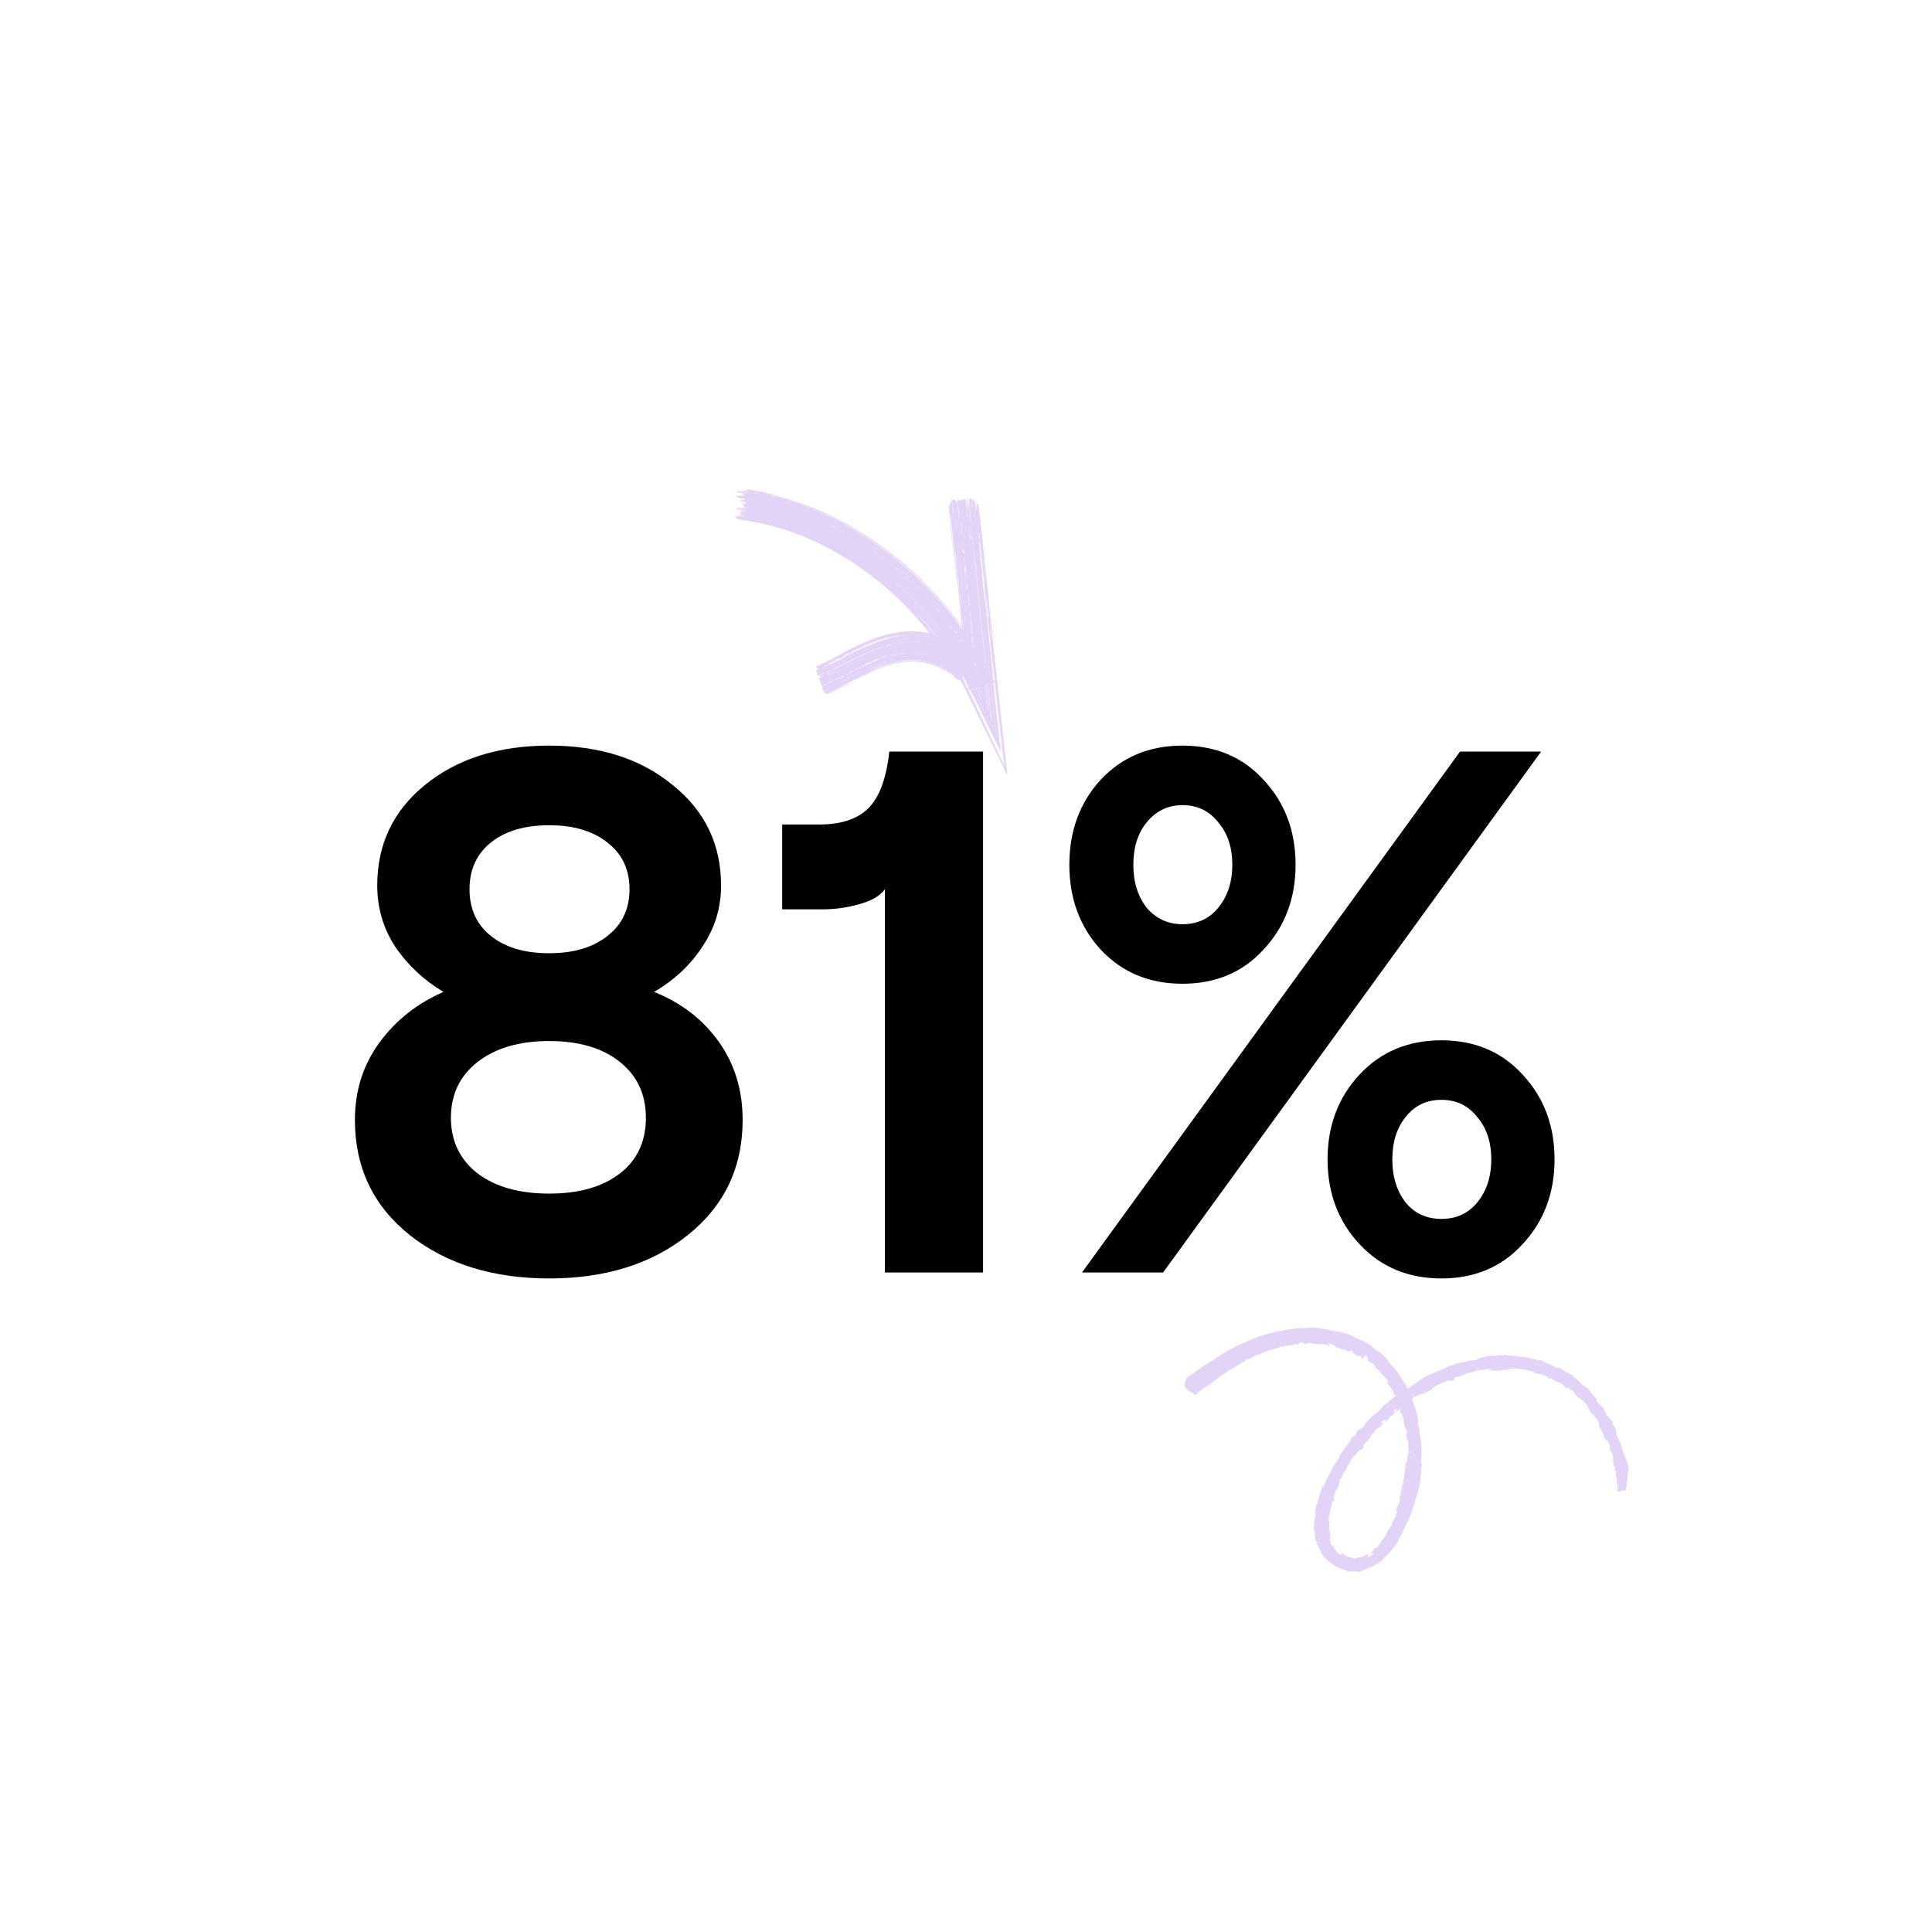 <?xml version="1.0" encoding="UTF-8"?>
<svg xmlns="http://www.w3.org/2000/svg" width="135" height="135" viewBox="0 0 135 135" fill="none">
  <path d="M48.044 86.316C45.514 88.327 42.289 89.332 38.372 89.332C34.455 89.332 31.213 88.327 28.648 86.316C26.083 84.271 24.8 81.584 24.8 78.256C24.8 76.211 25.372 74.408 26.516 72.848C27.66 71.288 29.151 70.109 30.988 69.312C29.602 68.48 28.475 67.423 27.608 66.14C26.776 64.857 26.36 63.436 26.36 61.876C26.36 58.999 27.47 56.659 29.688 54.856C31.942 53.019 34.836 52.1 38.372 52.1C41.908 52.1 44.785 53.019 47.004 54.856C49.258 56.659 50.384 58.999 50.384 61.876C50.384 63.436 49.951 64.857 49.084 66.14C48.252 67.423 47.126 68.48 45.704 69.312C47.611 70.075 49.119 71.236 50.228 72.796C51.337 74.356 51.892 76.176 51.892 78.256C51.892 81.584 50.609 84.271 48.044 86.316ZM34.316 65.412C35.322 66.209 36.673 66.608 38.372 66.608C40.071 66.608 41.423 66.209 42.428 65.412C43.468 64.615 43.988 63.523 43.988 62.136C43.988 60.749 43.468 59.657 42.428 58.86C41.423 58.063 40.071 57.664 38.372 57.664C36.673 57.664 35.322 58.063 34.316 58.86C33.311 59.657 32.808 60.749 32.808 62.136C32.808 63.523 33.311 64.615 34.316 65.412ZM33.38 82C34.628 82.936 36.292 83.404 38.372 83.404C40.452 83.404 42.099 82.936 43.312 82C44.526 81.064 45.132 79.764 45.132 78.1C45.132 76.471 44.526 75.171 43.312 74.2C42.099 73.229 40.452 72.744 38.372 72.744C36.292 72.744 34.628 73.229 33.38 74.2C32.132 75.171 31.508 76.471 31.508 78.1C31.508 79.729 32.132 81.029 33.38 82ZM68.694 52.516V88.916H61.83V62.136C61.517 62.587 60.928 62.933 60.062 63.176C59.195 63.419 58.346 63.54 57.514 63.54H54.654V57.612H57.254C58.744 57.612 59.871 57.248 60.633 56.52C61.431 55.757 61.934 54.423 62.142 52.516H68.694ZM88.293 66.348C86.837 67.943 84.947 68.74 82.625 68.74C80.302 68.74 78.395 67.943 76.905 66.348C75.449 64.753 74.721 62.777 74.721 60.42C74.721 58.063 75.449 56.087 76.905 54.492C78.395 52.897 80.302 52.1 82.625 52.1C84.947 52.1 86.837 52.897 88.293 54.492C89.783 56.087 90.529 58.063 90.529 60.42C90.529 62.777 89.783 64.753 88.293 66.348ZM75.605 88.916L102.021 52.516H107.689L81.273 88.916H75.605ZM82.625 64.58C83.665 64.58 84.497 64.199 85.121 63.436C85.779 62.639 86.109 61.633 86.109 60.42C86.109 59.207 85.779 58.219 85.121 57.456C84.497 56.659 83.665 56.26 82.625 56.26C81.619 56.26 80.787 56.659 80.129 57.456C79.505 58.219 79.193 59.207 79.193 60.42C79.193 61.633 79.505 62.639 80.129 63.436C80.787 64.199 81.619 64.58 82.625 64.58ZM106.389 86.94C104.933 88.535 103.043 89.332 100.721 89.332C98.398 89.332 96.491 88.535 95.001 86.94C93.51 85.345 92.765 83.369 92.765 81.012C92.765 78.655 93.51 76.679 95.001 75.084C96.491 73.489 98.398 72.692 100.721 72.692C103.043 72.692 104.933 73.489 106.389 75.084C107.879 76.679 108.625 78.655 108.625 81.012C108.625 83.369 107.879 85.345 106.389 86.94ZM98.225 84.028C98.849 84.791 99.681 85.172 100.721 85.172C101.761 85.172 102.593 84.791 103.217 84.028C103.875 83.231 104.205 82.225 104.205 81.012C104.205 79.799 103.875 78.811 103.217 78.048C102.593 77.251 101.761 76.852 100.721 76.852C99.681 76.852 98.849 77.251 98.225 78.048C97.601 78.811 97.289 79.799 97.289 81.012C97.289 82.225 97.601 83.231 98.225 84.028Z" fill="black"></path>
  <path d="M95.64 95.162L95.637 95.157L95.64 95.162Z" fill="#E3D3F7"></path>
  <path d="M113.014 104.253C113.018 104.101 113.027 103.959 113.032 103.783C112.975 103.727 112.934 103.628 112.975 103.456C112.999 103.36 112.988 103.266 112.93 103.171C112.876 103.085 112.883 102.986 112.927 102.878L112.821 102.682C112.836 102.626 112.846 102.581 112.857 102.519C112.738 102.41 112.724 102.246 112.725 102.055C112.731 101.908 112.714 101.766 112.67 101.635C112.649 101.569 112.623 101.507 112.591 101.446C112.557 101.386 112.52 101.328 112.476 101.276C112.528 101.146 112.505 101.025 112.454 100.911C112.404 100.794 112.328 100.683 112.264 100.565L112.256 100.721L112.222 100.712C112.201 100.649 112.186 100.58 112.156 100.522C112.131 100.472 112.094 100.431 112.052 100.383L112.087 100.321C111.981 100.103 111.863 99.887 111.731 99.667C111.74 99.571 111.743 99.469 111.711 99.357C111.67 99.248 111.597 99.13 111.446 99.013C111.415 98.936 111.367 98.856 111.302 98.771C111.3 98.806 111.299 98.837 111.297 98.887C111.241 98.795 111.174 98.722 111.134 98.647C111.051 98.483 110.972 98.33 110.881 98.169C110.854 98.126 110.807 98.078 110.768 98.046C110.625 97.928 110.501 97.744 110.324 97.682C110.261 97.665 110.156 97.522 110.053 97.43C109.952 97.199 109.967 97.206 109.631 97.065L109.625 96.953C109.553 96.963 109.488 96.974 109.407 96.988C109.371 96.919 109.325 96.858 109.272 96.806C109.218 96.755 109.159 96.716 109.099 96.68C108.977 96.607 108.842 96.568 108.714 96.525C108.601 96.437 108.492 96.369 108.376 96.285C108.336 96.318 108.313 96.333 108.284 96.359L108.095 96.251L108.17 96.204C108.025 96.12 107.869 96.109 107.722 96.041C107.587 95.99 107.425 95.98 107.255 95.961C107.235 95.891 107.162 95.852 107.025 95.818C106.89 95.791 106.756 95.756 106.62 95.726C106.485 95.702 106.351 95.668 106.212 95.658C105.982 95.63 105.749 95.632 105.485 95.635C105.465 95.656 105.429 95.692 105.4 95.72C105.337 95.723 105.276 95.726 105.215 95.728C105.154 95.734 105.095 95.739 105.036 95.745C104.918 95.754 104.802 95.761 104.687 95.769C104.465 95.774 104.242 95.758 103.972 95.762C104.057 95.713 104.109 95.691 104.214 95.638C104.071 95.645 103.981 95.649 103.894 95.662C103.806 95.674 103.707 95.713 103.638 95.711C103.503 95.708 103.372 95.728 103.243 95.756C103.114 95.789 102.99 95.832 102.863 95.87C102.75 95.907 102.633 95.938 102.518 95.967C102.42 95.991 102.337 96.014 102.259 96.075C102.216 96.109 102.106 96.137 102.025 96.158C101.896 96.195 101.764 96.22 101.623 96.257C101.596 96.34 101.697 96.399 101.485 96.495C101.344 96.395 101.089 96.507 100.851 96.599C100.677 96.674 100.505 96.76 100.335 96.841C100.157 96.925 100.089 97.01 100.067 97.091C99.915 97.165 99.774 97.226 99.642 97.3C99.524 97.365 99.42 97.421 99.315 97.409C99.271 97.405 99.186 97.444 99.118 97.474C99.039 97.51 98.956 97.572 98.882 97.597C98.741 97.648 98.661 97.713 98.641 97.816C98.513 97.865 98.404 97.913 98.32 97.948C98.162 98.102 98.043 98.257 97.889 98.384C97.755 98.492 97.63 98.662 97.463 98.689C97.368 98.774 97.356 98.907 97.21 98.918C97.132 99.012 97.056 99.105 96.982 99.202C96.946 99.248 96.908 99.293 96.841 99.371L96.798 99.184C96.703 99.235 96.607 99.289 96.515 99.346L96.502 99.392C96.544 99.389 96.587 99.389 96.631 99.386C96.625 99.56 96.529 99.634 96.337 99.751C96.176 99.851 96.071 99.965 95.969 100.112C95.895 100.219 95.821 100.324 95.747 100.431C95.673 100.539 95.594 100.644 95.495 100.745C95.456 100.785 95.421 100.835 95.382 100.866C95.302 100.93 95.268 100.993 95.248 101.079L95.392 101.034C95.267 101.161 95.183 101.294 95.056 101.303C95.016 101.307 94.901 101.444 94.824 101.526C94.786 101.566 94.752 101.648 94.724 101.667C94.428 101.847 94.322 102.199 94.137 102.471C94.094 102.531 94.089 102.621 94.064 102.708C93.894 102.856 93.772 103.044 93.762 103.262C93.603 103.382 93.592 103.386 93.58 103.592C93.572 103.736 93.525 103.869 93.434 104.001C93.353 104.116 93.297 104.237 93.259 104.359C93.24 104.421 93.221 104.483 93.207 104.544L93.166 104.732L93.258 104.756C93.221 104.924 93.161 104.869 93.113 104.921C93.085 105.053 92.991 105.191 93.032 105.322C92.999 105.392 92.972 105.468 92.954 105.55L92.907 105.798C92.889 105.882 92.88 105.964 92.854 106.041C92.844 106.079 92.826 106.117 92.812 106.154C92.797 106.191 92.779 106.224 92.758 106.257C92.803 106.24 92.848 106.226 92.903 106.207C92.901 106.288 92.897 106.366 92.894 106.439C92.893 106.513 92.898 106.584 92.895 106.656C92.897 106.697 92.864 106.738 92.853 106.778C92.888 106.836 92.912 106.924 92.922 107.022C92.941 107.111 92.941 107.212 92.932 107.308C92.93 107.377 92.935 107.455 92.936 107.532C92.894 107.52 92.862 107.543 92.876 107.631C92.909 107.635 92.937 107.637 92.977 107.641C92.972 107.685 92.972 107.728 92.976 107.77C92.979 107.811 92.995 107.849 93.01 107.884C93.043 107.956 93.089 108.018 93.169 108.049L93.237 108.182C93.261 108.225 93.289 108.264 93.315 108.302C93.364 108.387 93.428 108.452 93.493 108.522C93.531 108.568 93.575 108.592 93.608 108.61C93.642 108.629 93.671 108.637 93.691 108.633C93.736 108.628 93.751 108.577 93.754 108.487L93.8 108.54C93.815 108.556 93.833 108.568 93.851 108.582L93.948 108.666C94.016 108.715 94.084 108.757 94.154 108.802C94.197 108.785 94.23 108.77 94.262 108.757C94.346 108.818 94.442 108.853 94.548 108.879C94.6 108.89 94.657 108.884 94.713 108.878C94.741 108.873 94.771 108.869 94.8 108.86C94.83 108.847 94.857 108.832 94.886 108.814C94.93 108.84 94.981 108.844 95.037 108.84C95.092 108.826 95.149 108.8 95.209 108.773C95.237 108.759 95.265 108.75 95.294 108.734L95.379 108.685C95.436 108.65 95.498 108.625 95.557 108.584C95.61 108.591 95.637 108.596 95.636 108.629C95.632 108.661 95.6 108.727 95.519 108.842C95.562 108.822 95.607 108.806 95.65 108.781L95.778 108.708C95.864 108.661 95.944 108.596 96.033 108.541C95.926 108.556 95.842 108.564 95.761 108.574C95.821 108.501 95.879 108.438 95.93 108.372C95.98 108.302 96.032 108.239 96.079 108.163C96.122 108.155 96.175 108.145 96.233 108.135C96.435 107.856 96.608 107.557 96.847 107.266C96.908 107.012 97.048 106.829 97.211 106.633C97.244 106.596 97.254 106.496 97.276 106.425C97.31 106.314 97.342 106.215 97.423 106.134C97.568 105.988 97.562 105.768 97.646 105.561L97.514 105.6L97.615 105.346C97.648 105.259 97.679 105.169 97.718 105.072C97.843 104.962 97.843 104.954 97.806 104.724C97.799 104.677 97.803 104.599 97.821 104.543C98.021 103.794 98.165 103.028 98.221 102.228C98.284 102.19 98.331 102.085 98.339 101.919C98.349 101.795 98.383 101.677 98.396 101.556C98.412 101.426 98.474 101.32 98.409 101.142C98.372 101.046 98.458 100.896 98.392 100.749C98.339 100.632 98.3 100.5 98.263 100.408C98.284 100.248 98.304 100.12 98.316 99.993C98.259 99.885 98.213 99.808 98.171 99.72C98.129 99.629 98.092 99.54 98.096 99.419C98.099 99.31 98.085 99.201 98.057 99.092C98.031 98.985 97.987 98.877 97.927 98.772L97.816 98.728C97.868 98.661 97.834 98.537 97.824 98.433C97.816 98.328 97.834 98.234 97.836 98.137L97.799 98.094C97.764 98.156 97.728 98.218 97.678 98.296C97.629 98.113 97.71 97.99 97.592 97.805L97.59 97.812L97.585 97.811L97.587 97.806C97.565 97.654 97.529 97.503 97.4 97.385C97.384 97.371 97.359 97.331 97.357 97.314C97.343 97.204 97.294 97.117 97.237 97.037C97.181 96.957 97.114 96.887 97.051 96.817C96.949 96.696 96.901 96.599 96.917 96.494L97.039 96.576L97.046 96.55C96.941 96.433 96.848 96.314 96.741 96.204C96.691 96.15 96.634 96.101 96.584 96.047C96.531 95.995 96.484 95.939 96.455 95.859C96.445 95.833 96.378 95.779 96.335 95.753C96.181 95.654 96.068 95.549 96.034 95.399C96.03 95.376 95.997 95.341 95.99 95.33C95.863 95.25 95.743 95.199 95.632 95.138C95.602 95.008 95.565 94.885 95.514 94.709C95.396 94.792 95.192 94.775 95.275 94.966C95.101 94.9 95.149 94.747 94.957 94.705L94.999 94.798C94.984 94.799 94.97 94.807 94.96 94.8C94.86 94.746 94.759 94.691 94.667 94.632C94.583 94.581 94.492 94.516 94.534 94.458C94.542 94.448 94.488 94.397 94.46 94.368C94.424 94.376 94.361 94.371 94.361 94.39C94.358 94.482 94.235 94.44 94.134 94.396C94.014 94.352 93.892 94.307 93.772 94.263C93.648 94.225 93.529 94.177 93.404 94.143C93.341 94.126 93.282 94.07 93.243 94.028C93.178 93.956 92.981 93.886 92.841 93.88C92.827 93.88 92.819 93.891 92.794 93.903C92.834 93.935 92.875 93.977 92.951 94.05C92.791 93.998 92.679 93.977 92.513 93.933C92.403 93.949 92.275 93.944 92.141 93.927C92.007 93.917 91.863 93.891 91.721 93.876C91.566 93.864 91.424 93.831 91.271 93.883C91.216 93.902 91.12 93.891 91.033 93.896L91.068 93.817C90.978 93.814 90.887 93.811 90.778 93.808L90.776 93.904C90.638 93.939 90.499 93.964 90.359 93.977C90.218 93.994 90.078 94.007 89.938 94.027C89.89 94.035 89.835 94.026 89.796 94.039C89.383 94.175 88.95 94.263 88.531 94.405C88.408 94.441 88.286 94.497 88.182 94.553C88.081 94.608 88.006 94.647 87.9 94.65C87.859 94.651 87.786 94.68 87.744 94.704C87.432 94.901 87.381 94.923 87.035 95.005C87.014 95.084 86.959 95.163 86.793 95.202C86.431 95.479 85.997 95.66 85.621 95.926C85.487 96.014 85.36 96.114 85.225 96.208C85.093 96.304 84.966 96.404 84.837 96.501C84.729 96.59 84.622 96.676 84.51 96.757C84.399 96.839 84.284 96.919 84.158 96.986C83.96 97.1 83.755 97.29 83.54 97.479C83.332 97.34 83.098 97.222 82.912 97.057C82.776 96.937 82.694 96.761 82.87 96.41C82.896 96.358 82.895 96.314 82.91 96.27C83.109 96.134 83.302 96.004 83.499 95.868C83.843 95.622 84.198 95.386 84.56 95.164C84.714 95.072 84.862 94.96 85.015 94.862L85.242 94.712L85.475 94.568C85.628 94.47 85.788 94.382 85.946 94.294C86.427 94.035 86.931 93.83 87.433 93.602C87.772 93.444 88.144 93.335 88.509 93.227C88.915 93.113 89.328 93.029 89.746 92.954C89.891 92.931 90.035 92.905 90.179 92.879C90.323 92.857 90.471 92.835 90.617 92.819C90.756 92.808 90.9 92.808 91.041 92.808C91.085 92.807 91.133 92.813 91.171 92.807C91.662 92.72 92.161 92.815 92.653 92.873C92.721 92.882 92.783 92.927 92.85 92.938C93.022 92.965 93.206 93.021 93.362 93.027C93.457 93.033 93.548 93.048 93.64 93.065C93.731 93.083 93.82 93.107 93.91 93.138C94.039 93.184 94.177 93.214 94.307 93.266C94.438 93.313 94.564 93.371 94.665 93.46C94.691 93.481 94.764 93.503 94.814 93.521C94.942 93.57 95.068 93.628 95.197 93.684C95.323 93.742 95.446 93.808 95.567 93.877C95.688 93.952 95.801 94.05 95.908 94.143C96.052 94.277 96.195 94.371 96.359 94.472C96.452 94.526 96.541 94.588 96.624 94.665C96.706 94.743 96.792 94.825 96.867 94.929C97.029 95.138 97.184 95.364 97.409 95.588C97.461 95.637 97.509 95.691 97.558 95.747C97.604 95.808 97.65 95.87 97.695 95.933C97.788 96.061 97.864 96.198 97.944 96.33C98.011 96.437 98.053 96.539 98.135 96.626C98.172 96.667 98.213 96.73 98.24 96.79C98.475 97.246 98.667 97.72 98.823 98.2C98.857 98.298 98.885 98.399 98.918 98.499C98.951 98.599 98.982 98.698 99.006 98.798C99.062 99 99.098 99.204 99.076 99.385C99.067 99.483 99.056 99.593 99.132 99.694C99.148 99.715 99.169 99.771 99.17 99.803C99.178 99.987 99.198 100.165 99.23 100.341C99.254 100.518 99.293 100.694 99.313 100.872C99.329 101.015 99.332 101.167 99.328 101.314C99.329 101.578 99.319 101.841 99.304 102.103L99.266 102.146L99.354 102.335C99.354 102.347 99.356 102.372 99.354 102.39C99.334 102.553 99.246 102.696 99.309 102.888C99.319 102.913 99.264 103.03 99.263 103.089C99.268 103.668 99.1 104.196 98.934 104.717L98.783 105.182C98.732 105.337 98.678 105.492 98.632 105.655C98.546 105.934 98.413 106.195 98.29 106.459C98.228 106.582 98.18 106.71 98.118 106.833C98.047 106.989 97.97 107.143 97.888 107.296C97.813 107.434 97.724 107.568 97.683 107.715C97.672 107.753 97.638 107.819 97.609 107.849C97.342 108.137 97.131 108.512 96.808 108.77C96.762 108.806 96.72 108.857 96.677 108.91C96.63 108.96 96.585 109.013 96.532 109.056C96.477 109.103 96.415 109.145 96.356 109.188C96.294 109.23 96.235 109.273 96.17 109.309C96.105 109.346 96.042 109.382 95.978 109.418L95.773 109.512C95.719 109.535 95.663 109.564 95.607 109.585C95.55 109.603 95.494 109.624 95.438 109.645C95.382 109.666 95.328 109.689 95.275 109.714C95.22 109.733 95.166 109.756 95.112 109.78C95.062 109.803 95.007 109.822 94.952 109.831C94.897 109.84 94.837 109.829 94.787 109.811C94.752 109.799 94.671 109.787 94.631 109.795C94.571 109.81 94.514 109.809 94.455 109.806C94.398 109.805 94.34 109.799 94.284 109.791C94.228 109.788 94.172 109.77 94.116 109.755C94.06 109.741 94.004 109.726 93.949 109.711C93.867 109.693 93.793 109.655 93.717 109.627C93.639 109.596 93.562 109.571 93.49 109.528C93.416 109.489 93.342 109.452 93.269 109.411L93.064 109.272C93.015 109.24 92.97 109.204 92.925 109.168L92.786 109.059C92.685 108.979 92.6 108.884 92.514 108.794C92.438 108.695 92.366 108.587 92.313 108.472C92.277 108.374 92.21 108.265 92.156 108.164C92.105 108.049 92.047 107.936 92.002 107.818C91.964 107.698 91.914 107.581 91.888 107.457C91.876 107.403 91.876 107.341 91.875 107.29C91.871 107.143 91.889 107.014 91.817 106.896C91.804 106.874 91.791 106.805 91.796 106.78C91.82 106.672 91.825 106.556 91.827 106.439C91.837 106.322 91.847 106.204 91.876 106.095C91.903 105.997 91.969 105.801 91.888 105.7C91.92 105.512 91.931 105.309 91.997 105.145C92.024 105.068 92.048 104.998 92.072 104.927C92.097 104.858 92.12 104.784 92.139 104.703C92.213 104.39 92.331 104.084 92.461 103.752C92.467 103.818 92.475 103.871 92.485 103.941C92.505 103.884 92.52 103.854 92.524 103.829C92.594 103.507 92.751 103.216 92.934 102.935C93.01 102.811 93.067 102.661 93.133 102.523C93.149 102.491 93.156 102.436 93.163 102.43C93.288 102.337 93.352 102.16 93.452 102.031C93.518 101.945 93.587 101.83 93.618 101.74C93.675 101.592 93.767 101.473 93.86 101.347C94.021 101.131 94.183 100.911 94.341 100.697C94.395 100.623 94.412 100.529 94.451 100.448C94.545 100.454 94.644 100.308 94.756 100.221C94.796 100.107 94.792 99.981 94.982 99.853L94.964 99.939C95.056 99.87 95.148 99.806 95.23 99.749C95.322 99.594 95.439 99.426 95.577 99.279C95.711 99.125 95.861 98.988 96.007 98.879C96.129 98.784 96.255 98.686 96.372 98.583C96.441 98.523 96.488 98.437 96.552 98.366C96.642 98.263 96.744 98.168 96.85 98.076C96.96 97.989 97.069 97.903 97.177 97.814C97.27 97.736 97.37 97.665 97.467 97.592C97.565 97.52 97.663 97.448 97.763 97.379C97.846 97.322 97.932 97.276 98.055 97.203C98.069 97.186 98.112 97.132 98.159 97.075C98.267 97.045 98.368 97.017 98.433 97C98.582 96.889 98.723 96.786 98.86 96.683C99.001 96.587 99.137 96.492 99.275 96.399C99.407 96.315 99.545 96.232 99.681 96.153C99.726 96.127 99.774 96.099 99.82 96.08C100.32 95.879 100.817 95.688 101.299 95.436C101.355 95.404 101.437 95.394 101.506 95.37L101.763 95.287L102.022 95.213C102.071 95.2 102.132 95.18 102.17 95.181C102.31 95.185 102.441 95.153 102.588 95.096C102.663 95.066 102.771 95.059 102.848 95.058C103.003 95.059 103.14 95.05 103.277 94.967C103.385 94.903 103.517 94.859 103.654 94.829C103.794 94.799 103.939 94.768 104.074 94.74C104.099 94.734 104.134 94.737 104.162 94.739C104.229 94.743 104.293 94.743 104.358 94.744C104.422 94.744 104.487 94.743 104.549 94.737C104.676 94.726 104.801 94.7 104.93 94.665L104.992 94.756C105.044 94.724 105.085 94.697 105.182 94.639L105.269 94.724C105.397 94.728 105.519 94.731 105.631 94.733C105.744 94.741 105.851 94.751 105.953 94.766C106.19 94.811 106.408 94.819 106.642 94.841C106.708 94.846 106.778 94.86 106.854 94.883C106.931 94.908 107.012 94.937 107.106 94.968C107.128 94.968 107.204 94.962 107.299 94.964L107.394 95.085C107.464 95.063 107.527 95.044 107.616 95.015C107.966 95.231 108.398 95.362 108.772 95.584L108.943 95.565C109.016 95.604 109.095 95.632 109.147 95.677C109.244 95.754 109.347 95.819 109.448 95.88C109.548 95.943 109.655 95.993 109.77 96.036C109.805 96.05 109.867 96.086 109.878 96.101C109.995 96.297 110.288 96.429 110.436 96.629C110.505 96.727 110.631 96.83 110.767 96.895C110.861 96.939 110.965 97.025 111.044 97.142C111.116 97.247 111.212 97.355 111.301 97.462C111.431 97.61 111.594 97.763 111.567 97.91C111.563 97.923 111.634 98.007 111.669 98.045C111.739 98.114 111.815 98.182 111.885 98.232C111.984 98.3 112.035 98.39 112.106 98.507C112.176 98.622 112.218 98.715 112.215 98.798C112.298 98.892 112.378 98.985 112.451 99.081C112.526 99.178 112.603 99.273 112.676 99.376C112.667 99.482 112.704 99.578 112.803 99.7C112.888 99.81 112.933 99.912 112.951 100.006C112.968 100.102 112.959 100.19 112.946 100.275C113.105 100.556 113.244 100.825 113.343 101.161C113.383 101.299 113.421 101.445 113.471 101.588C113.516 101.732 113.567 101.875 113.637 102.006C113.702 102.141 113.748 102.29 113.772 102.441C113.792 102.592 113.786 102.746 113.753 102.898C113.725 103.003 113.726 103.15 113.716 103.279C113.687 103.573 113.652 103.865 113.602 104.157C113.484 104.125 113.386 104.098 113.299 104.233C113.203 104.109 113.113 104.267 113.008 104.237L113.014 104.253ZM83.709 97.239C83.68 97.251 83.657 97.257 83.644 97.27C83.63 97.285 83.626 97.308 83.616 97.327C83.635 97.32 83.656 97.321 83.669 97.308C83.685 97.295 83.691 97.271 83.706 97.241L83.709 97.239ZM89.495 94.114C89.481 94.106 89.469 94.097 89.453 94.093C89.451 94.093 89.413 94.109 89.415 94.112C89.422 94.121 89.434 94.129 89.446 94.139L89.497 94.117L89.495 94.114ZM90.626 93.83C90.435 93.872 90.437 93.873 90.488 93.932L90.626 93.83ZM94.093 94.316L94.103 94.278L93.942 94.227L93.935 94.254L94.093 94.318L94.093 94.316ZM98.529 101.615C98.544 101.576 98.562 101.552 98.559 101.539C98.553 101.507 98.538 101.481 98.529 101.452C98.52 101.469 98.503 101.489 98.503 101.505C98.504 101.537 98.515 101.568 98.526 101.617L98.529 101.615ZM98.389 102.127C98.395 102.107 98.41 102.084 98.41 102.065C98.411 102.046 98.397 102.028 98.389 102.009C98.384 102.03 98.374 102.051 98.364 102.079L98.391 102.127L98.389 102.127ZM98.276 102.576C98.289 102.546 98.298 102.529 98.304 102.509C98.306 102.5 98.297 102.469 98.293 102.468C98.283 102.47 98.272 102.484 98.262 102.493L98.277 102.574L98.276 102.576ZM98.008 104.15C98.024 104.124 98.04 104.109 98.043 104.088C98.049 104.066 98.042 104.04 98.041 104.015C98.027 104.033 98.011 104.048 97.999 104.074C97.996 104.085 98.005 104.116 98.008 104.15ZM92.059 107.711C92.059 107.711 92.044 107.741 92.039 107.751L92.079 107.824C92.084 107.807 92.093 107.79 92.092 107.768C92.091 107.753 92.064 107.71 92.059 107.711ZM92.865 106.993C92.843 107.049 92.833 107.075 92.837 107.098C92.841 107.12 92.856 107.141 92.887 107.178C92.878 107.106 92.865 107.055 92.865 106.993ZM92.94 105.381L92.914 105.407L92.931 105.45C92.94 105.436 92.95 105.424 92.951 105.41C92.954 105.401 92.945 105.389 92.94 105.381ZM95.699 100.208C95.699 100.208 95.665 100.22 95.646 100.227C95.641 100.245 95.629 100.273 95.637 100.277C95.645 100.284 95.671 100.27 95.7 100.258C95.702 100.235 95.708 100.21 95.7 100.205L95.699 100.208ZM97.626 98.428C97.546 98.467 97.481 98.497 97.409 98.531L97.351 98.685C97.437 98.641 97.512 98.604 97.599 98.557L97.624 98.425L97.626 98.428ZM98.88 97.504C98.858 97.507 98.838 97.509 98.817 97.518C98.811 97.519 98.794 97.55 98.796 97.55C98.812 97.552 98.832 97.548 98.852 97.546L98.88 97.506L98.88 97.504ZM99.665 97.204C99.652 97.2 99.632 97.204 99.612 97.206L99.594 97.244L99.65 97.235C99.653 97.224 99.669 97.207 99.663 97.203L99.665 97.204ZM102.386 95.895C102.375 95.892 102.361 95.891 102.346 95.892C102.342 95.891 102.326 95.903 102.326 95.903C102.332 95.91 102.34 95.914 102.346 95.918L102.384 95.895L102.386 95.895ZM103.326 95.625C103.322 95.612 103.291 95.603 103.261 95.588C103.23 95.609 103.192 95.625 103.197 95.631C103.208 95.644 103.235 95.653 103.256 95.664C103.281 95.651 103.326 95.632 103.326 95.625ZM105.85 95.532C105.837 95.528 105.82 95.519 105.808 95.521C105.791 95.521 105.779 95.53 105.764 95.533L105.819 95.552L105.848 95.534L105.85 95.532ZM108.493 96.161C108.493 96.161 108.493 96.144 108.49 96.136C108.49 96.136 108.469 96.124 108.467 96.125C108.459 96.128 108.455 96.134 108.448 96.139L108.495 96.162L108.493 96.161ZM112.019 99.96C112.019 99.96 112.024 99.942 112.027 99.931C112.011 99.917 111.996 99.901 111.982 99.89C111.98 99.89 111.977 99.91 111.977 99.927C111.993 99.939 112.008 99.955 112.023 99.961L112.019 99.96Z" fill="#E3D3F7"></path>
  <path d="M97.901 98.957L97.875 98.974L97.936 99.177L97.976 99.152L97.901 98.957Z" fill="#E3D3F7"></path>
  <path d="M97.272 97.294L97.274 97.299L97.275 97.295L97.272 97.294Z" fill="#E3D3F7"></path>
  <path d="M97.165 97.118C97.172 97.187 97.189 97.252 97.273 97.296C97.251 97.235 97.224 97.175 97.199 97.113L97.165 97.118Z" fill="#E3D3F7"></path>
  <path d="M95.892 95.481L95.888 95.496L95.994 95.601C95.976 95.563 95.972 95.543 95.959 95.527C95.94 95.508 95.915 95.494 95.893 95.478L95.892 95.481Z" fill="#E3D3F7"></path>
  <path d="M97.593 97.827L97.427 97.668C97.506 97.83 97.552 97.855 97.593 97.827Z" fill="#E3D3F7"></path>
  <path d="M92.986 107.408C92.967 107.461 92.951 107.504 92.937 107.546C92.957 107.508 93.032 107.548 92.986 107.408Z" fill="#E3D3F7"></path>
  <path d="M93.66 103.64C93.67 103.63 93.688 103.618 93.69 103.609C93.698 103.578 93.706 103.549 93.712 103.519L93.674 103.533C93.668 103.567 93.665 103.605 93.66 103.64Z" fill="#E3D3F7"></path>
  <path d="M97.226 99.059L97.27 99.039C97.276 99.026 97.289 99.008 97.285 99.002C97.282 98.996 97.262 99.006 97.25 99.007L97.227 99.057L97.226 99.059Z" fill="#E3D3F7"></path>
  <path d="M100.288 97.016C100.302 97.017 100.32 97.022 100.329 97.017C100.354 97.002 100.379 96.982 100.403 96.965L100.293 96.99L100.285 97.017L100.288 97.016Z" fill="#E3D3F7"></path>
  <path d="M97.274 97.298L97.278 97.304L97.274 97.298Z" fill="#E3D3F7"></path>
  <path d="M97.318 97.468L97.35 97.472L97.278 97.304C97.291 97.361 97.306 97.415 97.32 97.469L97.318 97.468Z" fill="#E3D3F7"></path>
  <path d="M96.249 95.857L96.257 95.883C96.284 95.897 96.308 95.913 96.333 95.929L96.329 95.89C96.303 95.878 96.277 95.869 96.249 95.859L96.249 95.857Z" fill="#E3D3F7"></path>
  <path d="M95.624 95.246L95.636 95.165C95.616 95.179 95.595 95.195 95.572 95.208L95.622 95.245L95.624 95.246Z" fill="#E3D3F7"></path>
  <path d="M96.468 99.788C96.483 99.778 96.5 99.768 96.51 99.759C96.517 99.749 96.516 99.736 96.519 99.723C96.505 99.731 96.482 99.739 96.48 99.746C96.471 99.76 96.472 99.775 96.468 99.788Z" fill="#E3D3F7"></path>
  <path d="M111.551 99.219C111.553 99.231 111.555 99.256 111.557 99.259C111.57 99.272 111.585 99.278 111.6 99.287L111.582 99.239L111.549 99.218L111.551 99.219Z" fill="#E3D3F7"></path>
  <g clip-path="url(#clip0_2011_1462)">
    <path d="M69.099 42.053L68.99 40.92L68.822 39.374L68.634 37.602C68.578 37.07 68.525 36.538 68.464 36.005C68.432 35.737 68.391 35.471 68.352 35.198C68.331 35.196 68.312 35.194 68.295 35.193C68.264 35.191 68.257 35.246 68.26 35.329L68.274 35.746C68.223 35.453 68.22 35.192 68.164 34.956C68.153 35.223 68.202 35.502 68.22 35.791C68.199 35.729 68.182 35.625 68.168 35.48L68.137 35.176C68.126 35.072 68.113 34.967 68.094 34.863C68.083 35.003 68.112 35.152 68.125 35.294C68.139 35.446 68.159 35.598 68.163 35.752C68.148 35.609 68.135 35.47 68.115 35.327C68.098 35.185 68.075 35.042 68.056 34.919L67.991 34.865L67.969 35.011L67.915 34.788C67.889 34.963 67.926 35.129 67.94 35.286C67.954 35.446 67.974 35.608 67.978 35.769C67.963 35.634 67.95 35.496 67.934 35.361C67.917 35.216 67.899 35.071 67.875 34.928C67.857 34.822 67.829 34.8 67.796 34.832C67.772 34.852 67.747 34.862 67.714 34.881C67.716 34.925 67.713 34.993 67.719 35.059L67.831 36.217C67.843 36.337 67.853 36.459 67.855 36.579C67.795 36.277 67.779 35.967 67.743 35.662C67.707 35.355 67.695 35.035 67.605 34.739L67.638 35.593C67.579 35.479 67.59 35.346 67.572 35.237C67.552 35.129 67.545 35.011 67.531 34.881C67.485 34.911 67.497 35.002 67.507 35.086L67.635 36.352C67.638 36.371 67.636 36.393 67.63 36.414C67.573 35.894 67.515 35.376 67.458 34.858C67.412 34.864 67.369 34.858 67.331 34.88C67.313 34.89 67.304 34.948 67.288 34.993L67.243 34.895L67.224 35.005L67.181 34.817L67.162 34.998L67.124 34.873L67.109 35.052L67.083 34.925C67.045 34.898 67.019 34.92 67.01 35.029C66.98 34.978 66.964 34.848 66.931 34.906C66.905 34.953 66.92 35.039 66.938 35.118C66.957 35.202 66.942 35.269 66.949 35.34C66.96 35.497 66.986 35.655 67.002 35.812C67.012 35.905 67.021 36.001 67.028 36.096C67.03 36.133 67.027 36.169 67.014 36.202C66.988 35.988 66.957 35.774 66.936 35.558C66.914 35.347 66.919 35.136 66.873 34.908L66.83 35.192L66.77 34.922L66.749 35.064L66.73 34.907C66.709 34.905 66.677 34.878 66.67 34.904C66.637 35.016 66.579 34.868 66.533 34.935C66.537 35.035 66.537 35.154 66.549 35.272L66.632 36.164C66.638 36.23 66.642 36.299 66.64 36.364C66.558 35.876 66.572 35.373 66.475 34.874C66.431 34.907 66.451 35.025 66.442 35.1C66.427 35.109 66.401 35.102 66.396 35.13C66.384 35.19 66.38 35.268 66.379 35.341C66.381 35.443 66.389 35.551 66.388 35.655C66.345 35.499 66.363 35.305 66.302 35.138C66.286 35.297 66.3 35.456 66.314 35.611C66.362 36.133 66.414 36.655 66.454 37.176C66.482 37.519 66.52 37.855 66.557 38.197C66.637 38.892 66.706 39.588 66.778 40.285L66.806 40.511L66.822 40.512C66.823 40.476 66.826 40.439 66.822 40.403L66.595 38.268C66.568 38.008 66.543 37.745 66.521 37.483L66.422 36.308C66.409 36.146 66.4 35.985 66.391 35.826L66.41 35.827L66.439 36.095C66.493 36.654 66.55 37.213 66.603 37.775C66.648 38.243 66.707 38.712 66.753 39.181L66.897 40.579L67.061 42.195L67.36 45.229L67.484 46.385L67.592 47.476L67.677 48.217L69.519 47.689L69.347 47.337C69.278 47.203 69.222 47.06 69.151 46.927L68.86 46.371L68.552 45.826C68.159 45.157 67.739 44.508 67.29 43.878L66.911 43.366C66.785 43.195 66.651 43.031 66.52 42.862C65.829 41.999 65.085 41.18 64.29 40.416C63.723 39.866 63.128 39.349 62.514 38.857C62.142 38.559 61.754 38.28 61.364 38.003L60.871 37.657L60.366 37.327C59.781 36.961 59.184 36.614 58.564 36.303C58.338 36.181 58.103 36.072 57.871 35.958C57.641 35.842 57.401 35.743 57.166 35.636C57.026 35.574 56.885 35.519 56.742 35.466L56.314 35.305L56.164 35.254C55.522 35.013 54.862 34.816 54.199 34.639C53.947 34.58 53.699 34.516 53.436 34.458C53.541 34.437 53.667 34.494 53.782 34.513C53.896 34.534 54.015 34.578 54.158 34.572C54.123 34.559 54.104 34.548 54.085 34.544C53.808 34.483 53.532 34.41 53.251 34.363L52.83 34.283C52.69 34.257 52.549 34.241 52.406 34.219C52.327 34.208 52.245 34.207 52.123 34.197L52.281 34.268C52.197 34.268 52.117 34.267 52.038 34.268C51.958 34.271 51.88 34.275 51.8 34.276L51.799 34.292L52.052 34.33C52.206 34.357 52.361 34.381 52.516 34.408C52.343 34.395 52.173 34.378 52.001 34.36C51.829 34.346 51.656 34.332 51.481 34.316C51.462 34.314 51.44 34.317 51.392 34.32L51.55 34.365L51.464 34.38C51.502 34.417 51.689 34.434 52.072 34.463C52.098 34.506 51.983 34.49 51.924 34.507L51.996 34.603C51.915 34.596 51.833 34.59 51.754 34.583L51.741 34.597C51.821 34.615 51.9 34.631 52.006 34.657L51.259 34.621L51.559 34.699L51.464 34.742C51.654 34.775 51.772 34.864 51.99 34.826C52.092 34.91 52.09 34.907 51.919 34.925C51.844 34.936 51.773 34.947 51.68 34.959C51.745 34.972 51.806 34.986 51.88 34.999L51.716 34.998L51.714 35.015C51.827 35.029 51.939 35.041 52.068 35.066L52.012 35.093L52.139 35.14C52.077 35.191 51.967 35.206 51.751 35.196L51.911 35.236L52.044 35.273C51.99 35.31 51.863 35.266 51.782 35.291C51.872 35.305 51.948 35.324 52.023 35.342L51.922 35.375C52 35.452 52.176 35.452 52.321 35.487C52.162 35.475 52.019 35.456 51.825 35.445C51.977 35.506 52.121 35.537 52.248 35.574C52.136 35.558 52.02 35.534 51.914 35.53C51.77 35.526 51.633 35.517 51.507 35.49L51.456 35.588C51.557 35.596 51.67 35.601 51.782 35.614C51.895 35.623 52.003 35.654 52.117 35.673C52.015 35.714 51.869 35.648 51.733 35.659C51.774 35.679 51.812 35.695 51.879 35.729C51.794 35.71 51.746 35.704 51.696 35.695C51.704 35.713 51.708 35.721 51.753 35.734L52.063 35.805L51.865 35.784C51.8 35.779 51.738 35.774 51.673 35.769L51.814 35.941L51.98 35.973L51.979 35.986C51.852 35.97 51.727 35.963 51.584 35.954C51.628 36.001 51.708 36.022 51.796 36.039C51.886 36.058 51.984 36.076 52.063 36.107C51.783 36.079 51.521 36.066 51.296 36.103C51.316 36.158 51.452 36.145 51.537 36.174L51.432 36.192C51.506 36.256 51.613 36.302 51.8 36.324L52.262 36.395C53.015 36.512 53.762 36.681 54.497 36.901C55.258 37.13 56.002 37.411 56.731 37.74C57.695 38.17 58.626 38.688 59.518 39.265C60.41 39.843 61.26 40.491 62.063 41.195L62.392 41.486C62.499 41.585 62.605 41.686 62.712 41.787C62.928 41.985 63.131 42.196 63.338 42.402C63.448 42.508 63.547 42.626 63.654 42.736C63.756 42.849 63.865 42.958 63.965 43.075C64.776 43.972 65.529 44.928 66.188 45.942C66.263 46.058 66.34 46.176 66.408 46.296C66.478 46.416 66.548 46.536 66.62 46.653C66.697 46.776 66.769 46.904 66.841 47.031L67.056 47.411L67.262 47.797L67.365 47.99L67.46 48.185L67.653 48.58L70.398 54.197L69.722 47.985L69.631 47.144L69.432 45.32L69.217 43.162L69.099 42.053V42.053ZM52.775 34.339L52.772 34.315L52.998 34.355L52.997 34.367L52.775 34.339ZM67.34 44.273L67.318 44.067L67.355 44.267L67.34 44.273ZM67.429 45.183L67.379 44.697L67.396 44.694C67.414 44.856 67.439 45.019 67.431 45.186L67.429 45.183ZM67.516 45.871L67.525 45.972L67.513 45.971L67.499 45.875L67.516 45.869L67.516 45.871ZM67.472 45.603L67.445 45.338L67.457 45.339L67.484 45.601L67.472 45.6L67.472 45.603ZM52.949 34.48L52.943 34.494L52.747 34.451L52.549 34.416C52.616 34.421 52.686 34.425 52.753 34.432C52.82 34.443 52.886 34.458 52.949 34.48ZM54.247 34.752C54.045 34.721 53.848 34.676 53.653 34.614C53.852 34.657 54.055 34.678 54.247 34.752ZM54.393 34.803L54.257 34.755L54.399 34.786L54.393 34.803V34.803ZM54.574 34.829C54.694 34.861 54.794 34.888 54.893 34.913C54.711 34.892 54.711 34.892 54.574 34.829ZM55.334 35.063C55.242 35.048 55.15 35.017 55.062 34.971L55.338 35.049L55.337 35.066L55.334 35.063ZM55.568 35.133L55.685 35.172L55.684 35.181L55.567 35.143L55.568 35.133ZM56.664 35.538C56.579 35.514 56.453 35.469 56.329 35.42C56.205 35.372 56.076 35.325 55.995 35.287C56.08 35.308 56.224 35.349 56.354 35.403C56.488 35.455 56.611 35.509 56.662 35.54L56.664 35.538ZM56.808 35.581C57.467 35.853 58.116 36.146 58.74 36.483L58.732 36.499C58.519 36.392 58.311 36.278 58.094 36.18C57.875 36.08 57.657 35.97 57.436 35.877C57.224 35.784 57.009 35.692 56.799 35.599L56.81 35.581L56.808 35.581ZM67.58 46.692C67.576 46.657 67.578 46.623 67.579 46.589C67.6 46.654 67.609 46.718 67.616 46.78C67.632 46.939 67.644 47.1 67.66 47.26L67.762 48.207L69.442 47.724C69.136 47.08 68.806 46.447 68.448 45.832C68.084 45.221 67.703 44.619 67.289 44.043C65.995 42.224 64.456 40.592 62.736 39.176C61.593 38.24 60.37 37.397 59.069 36.685C59.011 36.653 58.959 36.617 58.901 36.586L58.914 36.57C59.146 36.696 59.374 36.824 59.603 36.951L60.134 37.271C60.312 37.378 60.483 37.494 60.658 37.605C61.114 37.902 61.554 38.22 61.989 38.544C62.942 39.261 63.841 40.051 64.683 40.895C64.831 41.038 64.97 41.19 65.112 41.343C65.255 41.495 65.395 41.645 65.532 41.802C65.711 42.004 65.897 42.202 66.071 42.41C66.228 42.595 66.379 42.783 66.525 42.975L66.828 43.354L67.12 43.742C67.279 43.952 67.418 44.178 67.572 44.392C67.844 44.793 68.11 45.199 68.359 45.616C68.763 46.295 69.134 46.994 69.469 47.714L67.74 48.21L67.719 47.999L67.585 46.69L67.58 46.692ZM67.557 46.466L67.529 46.126L67.543 46.127L67.579 46.463L67.557 46.466ZM66.673 37.717L66.662 37.711L66.654 37.596L66.659 37.597L66.671 37.717L66.673 37.717ZM66.694 37.935L66.704 38.028L66.699 38.028L66.689 37.935L66.694 37.935ZM67.053 41.28L67.033 41.283L66.749 38.541L66.769 38.542L67.052 41.282L67.053 41.28ZM67.178 42.506L67.162 42.505L67.054 41.472L67.073 41.474C67.118 41.818 67.148 42.163 67.178 42.506ZM67.205 42.891L67.217 42.892L67.231 43.022L67.214 43.02L67.205 42.891V42.891ZM67.266 43.311C67.284 43.498 67.303 43.687 67.319 43.875C67.324 43.932 67.317 43.987 67.315 44.045L67.24 43.295C67.239 43.278 67.243 43.258 67.247 43.218C67.255 43.264 67.263 43.289 67.265 43.314L67.266 43.311ZM68.306 45.77C68.387 45.9 68.463 46.035 68.539 46.168C68.613 46.303 68.689 46.438 68.75 46.579C68.679 46.442 68.6 46.311 68.524 46.176C68.448 46.044 68.374 45.909 68.293 45.776L68.308 45.767L68.306 45.77ZM65.815 42.297L65.829 42.327C65.816 42.317 65.805 42.308 65.791 42.295C65.789 42.292 65.787 42.28 65.786 42.273L65.815 42.297V42.297ZM66.716 43.401L66.774 43.481L66.766 43.488L66.707 43.41L66.718 43.404L66.716 43.401ZM67.038 43.855C66.978 43.772 66.921 43.697 66.838 43.586C66.93 43.689 66.996 43.779 67.038 43.855ZM67.27 44.158C67.27 44.158 67.28 44.179 67.287 44.191L67.258 44.179L67.238 44.139C67.238 44.139 67.258 44.15 67.267 44.161L67.27 44.158ZM67.891 45.082L67.879 45.1C67.802 44.982 67.72 44.866 67.665 44.737L67.891 45.082V45.082ZM67.666 46.426C67.728 46.891 67.812 47.642 67.869 48.194L69.344 47.77C69.222 47.514 69.117 47.294 69.039 47.125C68.956 46.958 68.9 46.844 68.882 46.799C69.063 47.122 69.217 47.453 69.369 47.76L67.845 48.197C67.779 47.583 67.724 47.005 67.669 46.426L67.666 46.426ZM67.615 45.867L67.623 45.951L67.616 45.95L67.602 45.878L67.612 45.869L67.615 45.867ZM67.52 44.923L67.535 45.034L67.52 45.037L67.51 44.922L67.52 44.923V44.923ZM67.378 43.476L67.381 43.557L67.374 43.556L67.366 43.47L67.378 43.476ZM67.88 47.545L67.875 47.552L67.813 46.975L67.818 46.976L67.88 47.545ZM67.589 44.298L67.556 43.989L67.566 43.99L67.599 44.297L67.589 44.296L67.589 44.298ZM67.618 44.505C67.618 44.505 67.626 44.525 67.628 44.533C67.627 44.545 67.626 44.554 67.626 44.566L67.616 44.539L67.618 44.505ZM67.53 43.688L67.544 43.689L67.548 43.784L67.539 43.783L67.53 43.688V43.688ZM67.718 45.547L67.68 45.179C67.728 45.392 67.728 45.397 67.718 45.547ZM67.361 41.884C67.376 42.029 67.398 42.174 67.391 42.319L67.347 41.883L67.364 41.884L67.361 41.884ZM67.31 41.5L67.067 39.152L67.079 39.153L67.32 41.496L67.31 41.5V41.5ZM67.428 42.522L67.445 42.73L67.431 42.729L67.411 42.528L67.428 42.522V42.522ZM67.464 42.911C67.463 42.928 67.462 42.943 67.46 42.957L67.448 42.927L67.456 42.889C67.456 42.889 67.467 42.909 67.466 42.914L67.464 42.911ZM66.91 43.918L66.96 43.985L66.955 43.99L66.905 43.922L66.91 43.918ZM63.653 40.26L63.648 40.264C63.619 40.235 63.59 40.208 63.561 40.179C63.595 40.206 63.624 40.233 63.653 40.262L63.653 40.26ZM64.669 41.244L64.747 41.328L64.742 41.333L64.661 41.253L64.667 41.246L64.669 41.244ZM64.466 41.04L64.466 41.043L64.396 40.976L64.397 40.974L64.466 41.04ZM66.033 42.765L66.05 42.795C66.05 42.795 66.029 42.781 66.018 42.771C66.014 42.768 66.012 42.753 66.008 42.746L66.033 42.765V42.765ZM67.915 45.38L67.909 45.392C67.824 45.247 67.727 45.11 67.636 44.969C67.544 44.83 67.454 44.687 67.357 44.55L67.364 44.543C67.462 44.677 67.549 44.821 67.642 44.959C67.732 45.101 67.827 45.237 67.912 45.38L67.915 45.38ZM68.643 46.643L68.628 46.654C68.523 46.483 68.424 46.309 68.332 46.132C68.243 45.954 68.148 45.779 68.044 45.607C68.148 45.776 68.253 45.948 68.35 46.121C68.447 46.294 68.551 46.466 68.643 46.643V46.643ZM68.873 47.117L68.707 46.804L68.716 46.79L68.888 47.113L68.875 47.119L68.873 47.117ZM67.749 45.914C67.746 45.885 67.746 45.858 67.743 45.829C67.744 45.824 67.745 45.817 67.745 45.812C67.745 45.81 67.75 45.812 67.747 45.812L68.006 48.176L69.211 47.83L68.954 47.303L68.967 47.297L69.224 47.824L67.994 48.177L67.746 45.914L67.749 45.914ZM67.007 38.634C67.004 38.617 67.008 38.598 67.007 38.578L67.014 38.579L67.045 38.878L67.041 38.878L67.007 38.634V38.634ZM66.91 37.68C66.952 37.885 66.973 38.094 66.976 38.303L66.91 37.68ZM66.799 36.394L66.902 37.456L66.784 36.393L66.799 36.394ZM67.486 43.091L67.523 43.505C67.479 43.297 67.474 43.245 67.486 43.091ZM67.386 40.942C67.386 40.942 67.375 40.934 67.373 40.931L67.341 40.573L67.348 40.574L67.386 40.942V40.942ZM67.425 41.325L67.416 41.319L67.406 41.175L67.411 41.175L67.425 41.322L67.425 41.325ZM57.291 36.298L57.29 36.308L57.19 36.268L57.19 36.256L57.291 36.301L57.291 36.298ZM66.894 44.269C66.858 44.215 66.816 44.161 66.777 44.109L66.79 44.098C66.841 44.148 66.88 44.203 66.892 44.269L66.894 44.269ZM65.709 42.751L65.57 42.555C65.657 42.642 65.706 42.695 65.709 42.751ZM67.287 44.814L67.27 44.818L67.197 44.705L67.217 44.697C67.24 44.737 67.264 44.776 67.287 44.817L67.287 44.814ZM67.487 45.151C67.487 45.151 67.483 45.136 67.484 45.127L67.508 45.156L67.52 45.188C67.509 45.175 67.498 45.164 67.487 45.151ZM64.079 40.995L64.08 40.98L64.159 41.045L64.153 41.064L64.076 40.994L64.079 40.995ZM63.139 40.116L62.977 39.972L62.982 39.965L63.152 40.103L63.139 40.116V40.116ZM62.786 39.815L62.611 39.663C62.683 39.69 62.75 39.73 62.786 39.815ZM61.715 38.941L61.703 38.945L61.633 38.886L61.653 38.88L61.715 38.941ZM61.195 38.573L61.045 38.456L61.063 38.446C61.113 38.484 61.163 38.522 61.21 38.562L61.195 38.573ZM58.969 37.148L58.961 37.158L58.881 37.11L58.886 37.1L58.969 37.148ZM58.234 36.783L58.151 36.737L58.152 36.725C58.17 36.731 58.189 36.738 58.205 36.746C58.222 36.755 58.233 36.768 58.246 36.779L58.234 36.783ZM65.861 43.199C65.781 43.105 65.702 43.013 65.625 42.919C65.704 43.013 65.784 43.105 65.861 43.199ZM66.005 43.38L66.064 43.456L66.064 43.458L66.003 43.383L66.003 43.38L66.005 43.38ZM66.569 44.112L66.564 44.116L66.268 43.718L66.273 43.713L66.569 44.112ZM67.126 44.899L67.121 44.898L66.863 44.534L66.868 44.535L67.126 44.899ZM67.017 44.666L67.016 44.668L66.943 44.568L66.943 44.565L67.017 44.666ZM68.117 46.401C68.181 46.533 68.251 46.66 68.318 46.79C68.385 46.919 68.459 47.044 68.536 47.17C68.555 47.201 68.568 47.243 68.585 47.281L68.568 47.279L68.467 47.091L68.277 46.731L68.073 46.376C68.035 46.31 67.988 46.243 67.944 46.193C67.866 46.104 67.81 46.022 67.782 45.915C67.769 45.87 67.747 45.819 67.721 45.752L67.872 45.997C67.909 46.054 67.946 46.135 67.975 46.161C68.047 46.23 68.081 46.318 68.122 46.402L68.117 46.401ZM68.333 46.93L68.293 46.856L68.298 46.852L68.336 46.92C68.336 46.92 68.336 46.925 68.336 46.928L68.333 46.93ZM68.689 47.608L68.742 47.719L68.738 47.719L68.684 47.61L68.688 47.61L68.689 47.608ZM53.618 35.161L53.699 35.182L53.698 35.187L53.613 35.168L53.619 35.159L53.618 35.161ZM53.397 35.119C53.367 35.112 53.336 35.105 53.305 35.099L53.305 35.095C53.336 35.1 53.367 35.107 53.398 35.114L53.397 35.119ZM56.014 35.858C56.066 35.874 56.115 35.892 56.164 35.913L56.163 35.918C56.112 35.899 56.063 35.878 56.011 35.862L56.011 35.857L56.014 35.858ZM57.367 36.407L57.392 36.426C57.377 36.425 57.363 36.421 57.349 36.415C57.344 36.414 57.338 36.404 57.334 36.397L57.367 36.407ZM62.31 39.492C62.31 39.492 62.336 39.504 62.34 39.512C62.351 39.525 62.358 39.535 62.366 39.548L62.307 39.502L62.308 39.492L62.31 39.492ZM62.144 39.37L62.069 39.312L62.07 39.308L62.147 39.365L62.147 39.37L62.144 39.37ZM64.029 41.013L64.188 41.169L64.18 41.178L64.024 41.022L64.032 41.013L64.029 41.013ZM63.691 40.713C63.606 40.635 63.521 40.556 63.438 40.476C63.355 40.396 63.27 40.316 63.19 40.232C63.275 40.31 63.363 40.385 63.448 40.465L63.702 40.704L63.691 40.715L63.691 40.713ZM65.921 43.082L66.085 43.289C66.008 43.222 65.954 43.152 65.921 43.082ZM65.288 42.342L65.28 42.354L65.193 42.267L65.202 42.245L65.288 42.342V42.342ZM62.644 39.755L62.643 39.77L62.515 39.677L62.516 39.662L62.644 39.755ZM66.258 43.505L66.257 43.525L66.197 43.464L66.198 43.447L66.258 43.503L66.258 43.505ZM66.393 43.694L66.527 43.86L66.516 43.876C66.473 43.834 66.431 43.792 66.393 43.691L66.393 43.694ZM66.851 44.3C66.729 44.198 66.665 44.12 66.62 43.987C66.701 44.098 66.771 44.186 66.851 44.3ZM68.127 46.307C68.1 46.283 68.089 46.275 68.087 46.27C68.079 46.25 68.073 46.23 68.065 46.212L68.127 46.307V46.307ZM67.285 44.955L67.256 44.931C67.256 44.931 67.251 44.909 67.253 44.906C67.253 44.906 67.267 44.917 67.273 44.923L67.283 44.955L67.285 44.955ZM68.397 46.791C68.443 46.883 68.484 46.966 68.513 47.085C68.425 46.939 68.387 46.841 68.397 46.791ZM65.379 42.471L65.389 42.46C65.502 42.586 65.608 42.716 65.72 42.849C65.618 42.77 65.488 42.619 65.379 42.471V42.471ZM60.982 38.495C61.137 38.6 61.285 38.712 61.436 38.821C61.586 38.933 61.736 39.04 61.884 39.156L61.883 39.166C61.736 39.05 61.585 38.94 61.433 38.828C61.282 38.716 61.132 38.605 60.977 38.5L60.982 38.493L60.982 38.495ZM57.93 36.69L57.931 36.683C58.349 36.887 58.761 37.1 59.162 37.33L59.153 37.329C58.751 37.104 58.343 36.891 57.93 36.69ZM52.323 34.921L52.322 34.933C52.303 34.931 52.281 34.932 52.26 34.928C52.236 34.926 52.212 34.919 52.188 34.915L52.189 34.903L52.323 34.914L52.323 34.921ZM52.583 34.959C52.621 34.964 52.657 34.972 52.694 34.98L52.689 34.989C52.651 34.981 52.615 34.976 52.577 34.968L52.583 34.959ZM66.972 44.502C66.972 44.502 66.944 44.485 66.942 44.48C66.932 44.46 66.924 44.44 66.921 44.422C66.921 44.42 66.939 44.431 66.957 44.442C66.965 44.467 66.973 44.487 66.972 44.502V44.502ZM67.209 44.857L67.079 44.669C67.159 44.726 67.189 44.77 67.209 44.857ZM67.951 44.809C67.905 44.63 67.943 44.517 67.954 44.381C67.975 44.599 68.01 44.821 67.996 45.032L67.938 44.937C67.943 44.884 67.959 44.832 67.953 44.809L67.951 44.809ZM67.852 44.269C67.892 44.077 67.876 43.886 67.853 43.692C67.848 43.657 67.849 43.621 67.847 43.584L67.794 43.553L67.797 43.51L67.844 43.555C67.835 43.459 67.821 43.363 67.839 43.236C67.875 43.589 67.906 43.896 67.941 44.215L67.855 44.269L67.852 44.269ZM67.621 41.895C67.621 41.895 67.623 41.871 67.624 41.861C67.63 41.874 67.633 41.886 67.637 41.899C67.637 41.899 67.634 41.915 67.631 41.922C67.627 41.912 67.622 41.905 67.621 41.895ZM67.766 43.12L67.768 43.24L67.753 43.224L67.766 43.12ZM67.58 40.782C67.588 40.805 67.6 40.835 67.599 40.849C67.592 40.966 67.582 41.082 67.574 41.22C67.519 40.967 67.52 40.923 67.58 40.782V40.782ZM67.531 40.435L67.521 40.315L67.533 40.316L67.545 40.436L67.531 40.435V40.435ZM67.53 40.623L67.52 40.6C67.52 40.6 67.524 40.583 67.527 40.576C67.527 40.576 67.533 40.586 67.533 40.589C67.532 40.601 67.531 40.611 67.53 40.62L67.53 40.623ZM67.47 40.226L67.522 40.031C67.542 40.208 67.514 40.227 67.47 40.226ZM67.752 42.302L67.677 42.189C67.717 42.105 67.702 41.996 67.68 41.878C67.648 41.707 67.639 41.541 67.657 41.38L67.752 42.302ZM67.788 42.728C67.825 43.047 67.827 43.05 67.769 43.111L67.788 42.728ZM67.399 39.765C67.394 39.731 67.392 39.667 67.397 39.663C67.441 39.625 67.432 39.503 67.423 39.344C67.486 39.551 67.491 39.727 67.507 39.922C67.442 39.859 67.456 40.018 67.434 40.133L67.396 39.765L67.399 39.765ZM67.304 38.033L67.295 38.027L67.279 37.89L67.292 37.881C67.297 37.906 67.303 37.931 67.305 37.955C67.308 37.982 67.304 38.006 67.304 38.033V38.033ZM67.403 38.995C67.394 39.098 67.382 39.195 67.368 39.306C67.345 39.192 67.347 39.043 67.373 38.858C67.385 38.91 67.405 38.965 67.405 38.995L67.403 38.995ZM67.13 36.72L67.12 36.719L67.089 36.473L67.101 36.474L67.127 36.719L67.13 36.72ZM67.326 38.266L67.376 38.734C67.343 38.634 67.267 38.641 67.274 38.442C67.316 38.455 67.325 38.373 67.326 38.266ZM67.105 36.129C67.162 36.462 67.254 37.399 67.238 37.534L67.105 36.129ZM67.096 35.883L67.083 35.889L67.052 35.611L67.06 35.612L67.096 35.883ZM68.125 45.58L68.118 45.579L68.066 45.084L68.074 45.084L68.125 45.58ZM68.154 45.974C68.136 46.043 68.143 46.107 68.151 46.188L68.2 46.634L68.165 46.617L68.145 46.62L68.116 46.657L68.097 46.5L68.099 46.483C68.08 46.416 68.061 46.351 68.079 46.284C68.114 46.146 68.102 45.996 68.049 45.839C68.041 45.816 68.036 45.787 68.029 45.755L68.071 45.661C68.003 45.541 68.055 45.319 67.978 45.218L68.005 45.037C68.034 45.064 68.041 45.125 68.048 45.194C68.063 45.339 68.078 45.484 68.095 45.629C68.101 45.675 68.112 45.752 68.123 45.762C68.177 45.815 68.176 45.91 68.156 45.974L68.154 45.974ZM68.4 47.986C68.37 48.025 68.353 48.055 68.361 48.141L68.907 47.983L68.895 47.955C68.811 47.793 68.738 47.624 68.647 47.432C68.775 47.586 68.817 47.657 68.957 47.96L68.31 48.147L68.307 48.12L68.334 48.144L68.932 47.973L68.334 48.144L68.31 47.933L68.251 47.974C68.278 47.769 68.264 47.6 68.21 47.472L68.209 47.207C68.209 47.061 68.168 46.975 68.126 46.886C68.169 46.773 68.213 46.806 68.233 46.968C68.263 47.199 68.285 47.432 68.31 47.665C68.324 47.793 68.33 47.922 68.4 47.991L68.4 47.986ZM68.597 47.691L68.59 47.695C68.356 47.214 68.097 46.745 67.83 46.281L67.842 46.282C68.109 46.744 68.366 47.21 68.597 47.691V47.691ZM65.729 43.219L65.729 43.222L65.667 43.151L65.667 43.149L65.729 43.219ZM65.998 43.56L65.998 43.562L65.943 43.497L65.943 43.495L65.998 43.56ZM66.391 44.078C66.31 43.972 66.232 43.861 66.149 43.757L66.149 43.752C66.235 43.859 66.313 43.969 66.393 44.076L66.393 44.078L66.391 44.078ZM67.472 38.163L67.47 38.073C67.47 38.073 67.481 38.081 67.481 38.086C67.484 38.111 67.484 38.135 67.487 38.162L67.472 38.161L67.472 38.163ZM68.321 46.355L68.212 45.339L68.217 45.339L68.326 46.353L68.322 46.352L68.321 46.355ZM68.361 46.674L68.37 46.765L68.366 46.764L68.356 46.674L68.361 46.674ZM68.137 44.596L68.142 44.596L68.188 45.04L68.183 45.039L68.137 44.596ZM68.11 44.333L68.094 44.196L68.112 44.333L68.11 44.333ZM67.389 37.242L67.385 37.241L67.172 35.295L67.177 35.295L67.389 37.242V37.242ZM67.412 37.433L67.421 37.57L67.409 37.569L67.398 37.435L67.412 37.436L67.412 37.433ZM68.479 47.727C68.479 47.727 68.475 47.742 68.472 47.756L68.449 47.586C68.449 47.586 68.453 47.572 68.455 47.572C68.455 47.572 68.462 47.578 68.461 47.582L68.479 47.727V47.727ZM68.745 48.048L68.755 48.037L68.762 48.049L68.507 48.124L68.496 48.021L68.506 48.021L68.524 48.123L68.751 48.058L68.747 48.05L68.745 48.048ZM67.497 36.922L67.505 37.03L67.501 37.029L67.49 36.921L67.497 36.922V36.922ZM67.685 38.156L67.668 38.013L67.685 38.158L67.685 38.156ZM67.729 38.544L67.728 38.551L67.709 38.401L67.713 38.401L67.729 38.544ZM68.348 43.418L68.352 43.418L68.402 43.909L68.397 43.908L68.348 43.418ZM68.324 43.17L68.278 42.724L68.283 42.724L68.329 43.171L68.324 43.17ZM67.874 38.809L67.77 37.822L67.777 37.823L67.881 38.812L67.871 38.811L67.874 38.809ZM67.949 39.464L67.959 39.555L67.954 39.554L67.944 39.464L67.949 39.464ZM67.99 39.849L67.999 39.928L67.991 39.927L67.98 39.856L67.988 39.849L67.99 39.849ZM68.016 40.129L68.035 40.318L68.034 40.327C68.034 40.327 68.026 40.302 68.025 40.29L68.009 40.131L68.016 40.131L68.016 40.129ZM68.124 41.159L68.119 41.159C68.116 41.134 68.111 41.107 68.109 41.078C68.108 41.056 68.107 41.036 68.105 40.971L68.124 41.159V41.159ZM68.763 47.397L68.839 48.082L68.963 49.206L68.463 48.188L68.36 47.978L68.364 47.978L68.468 48.186L68.958 49.182L68.834 48.079L68.759 47.395L68.764 47.395L68.763 47.397ZM67.353 46.094L67.343 46.098C67.256 45.953 67.174 45.805 67.06 45.626C67.181 45.808 67.263 45.953 67.353 46.094V46.094ZM67.517 46.363L67.51 46.367C67.491 46.332 67.467 46.298 67.448 46.263L67.456 46.258C67.477 46.294 67.498 46.327 67.52 46.363L67.517 46.363ZM67.702 37.199L67.714 37.2L67.752 37.563C67.752 37.563 67.74 37.557 67.738 37.554L67.699 37.199L67.702 37.199ZM67.699 36.994C67.675 36.889 67.666 36.806 67.673 36.746L67.699 36.994ZM68.165 41.545C68.164 41.557 68.163 41.569 68.162 41.581L68.151 41.48C68.162 41.522 68.168 41.535 68.168 41.545L68.165 41.545ZM68.201 41.277L68.196 41.165L68.213 41.281L68.204 41.275L68.201 41.277ZM68.447 43.681L68.456 43.755L68.448 43.754L68.44 43.683L68.447 43.684L68.447 43.681ZM68.484 44.003L68.511 44.329L68.504 44.328L68.471 44.009L68.486 44.003L68.484 44.003ZM68.67 45.833L68.662 45.832L68.644 45.665L68.652 45.666L68.67 45.833ZM68.836 47.391L68.832 47.391L68.8 47.118L68.805 47.118L68.836 47.391ZM60.133 38.675L60.197 38.719L60.196 38.721L60.127 38.677L60.135 38.678L60.133 38.675ZM66.948 45.583L67.006 45.675L67.001 45.674L66.945 45.592L66.945 45.582L66.948 45.583ZM67.243 46.056L67.29 46.133L67.24 46.056L67.243 46.056ZM65.083 43.06L65.076 43.06C65.027 43.002 64.981 42.945 64.93 42.89L64.935 42.891C64.986 42.943 65.034 43.003 65.083 43.06ZM65.418 43.46L65.323 43.35L65.323 43.347L65.418 43.457L65.418 43.46ZM68.318 48.021L68.41 48.22L69.029 49.552L68.897 48.082L68.857 47.646L68.909 48.081L69.078 49.607L68.4 48.227L68.303 48.027L68.318 48.021V48.021ZM67.675 36.151L67.665 36.15L67.644 35.963L67.654 35.964L67.675 36.151ZM67.704 36.362C67.704 36.362 67.698 36.376 67.697 36.386L67.688 36.349L67.691 36.315C67.697 36.33 67.703 36.345 67.704 36.362V36.362ZM67.856 37.62C67.86 37.659 67.84 37.697 67.829 37.742L67.725 36.76L67.742 36.757L67.798 37.287C67.802 37.328 67.811 37.37 67.82 37.413C67.831 37.482 67.852 37.551 67.856 37.617L67.856 37.62ZM68.664 45.392L68.659 45.392L68.647 45.274L68.652 45.274L68.664 45.392ZM68.736 46.059L68.742 46.14L68.737 46.14L68.727 46.056L68.734 46.057L68.736 46.059ZM61.024 39.472L61.023 39.477C60.732 39.258 60.432 39.057 60.135 38.853L60.14 38.848C60.438 39.052 60.735 39.254 61.024 39.472ZM61.367 39.73L61.367 39.735C61.315 39.694 61.263 39.654 61.21 39.618L61.21 39.613C61.265 39.652 61.315 39.692 61.367 39.73ZM61.626 39.931C61.87 40.116 62.097 40.317 62.332 40.511L62.323 40.51C62.09 40.319 61.862 40.12 61.621 39.938L61.621 39.933L61.626 39.931ZM56.342 36.821L56.341 36.823L56.245 36.786L56.246 36.781L56.342 36.818L56.342 36.821ZM56.643 36.944L56.955 37.079L56.962 37.084L56.643 36.947L56.643 36.944V36.944ZM52.613 35.749L52.613 35.757C52.525 35.74 52.439 35.73 52.35 35.716L52.344 35.708C52.434 35.723 52.526 35.73 52.613 35.749ZM65.998 44.433L65.99 44.438C64.972 43.064 63.807 41.8 62.517 40.677L62.522 40.67C63.81 41.79 64.977 43.057 65.996 44.431L65.998 44.433ZM67.007 45.933C66.909 45.789 66.711 45.493 66.528 45.218C66.34 44.945 66.173 44.688 66.132 44.624C66.284 44.831 66.431 45.042 66.583 45.254C66.725 45.472 66.871 45.696 67.007 45.933V45.933ZM68.015 38.073L68.001 38.072C67.96 37.653 67.894 37.234 67.88 36.804L68.015 38.073V38.073ZM68.142 39.195L68.333 41.137C68.528 43.065 68.72 44.993 68.927 46.917L69.052 48.063L69.309 50.422L68.27 48.287L67.961 47.656L67.632 47.034C67.457 46.723 67.289 46.41 67.104 46.106L67.114 46.099L67.246 46.314C67.624 46.953 67.972 47.609 68.287 48.279L69.28 50.395L69.031 48.064L68.858 46.459L68.272 40.784L68.058 38.714L68.01 38.25C68.028 38.271 68.036 38.296 68.038 38.321C68.073 38.611 68.11 38.901 68.14 39.192L68.142 39.195ZM68.794 43.631L68.798 43.632L68.827 43.904L68.823 43.897L68.796 43.634L68.794 43.631ZM68.766 43.376L68.679 42.537L68.684 42.538L68.77 43.379L68.766 43.379L68.766 43.376ZM64.247 42.653L64.247 42.65C64.878 43.334 65.466 44.055 66.009 44.806L66.009 44.809C65.461 44.057 64.875 43.336 64.247 42.653ZM63.925 42.313C63.925 42.313 63.937 42.314 63.939 42.319L64.079 42.466L64.074 42.471L63.925 42.313V42.313ZM66.729 45.898C66.865 46.104 66.99 46.316 67.118 46.523C66.985 46.315 66.86 46.103 66.729 45.898ZM69.083 46.508L69.091 46.509L69.26 48.038L69.649 51.563L68.086 48.377L67.972 48.144L67.978 48.137L68.094 48.373L69.633 51.528L69.247 48.04L69.078 46.51L69.083 46.508ZM69.029 45.988L69.034 45.989L69.062 46.263L69.057 46.263L69.029 45.988ZM68.143 37.295L68.107 36.986L68.143 37.295ZM68.339 39.169L68.661 42.28L68.656 42.28L68.337 39.169L68.342 39.17L68.339 39.169ZM68.031 36.133L68.026 36.133L68.014 36.015L68.019 36.01L68.034 36.131L68.031 36.133ZM68.797 43.109L68.798 43.099L68.847 43.536L68.842 43.535L68.797 43.109ZM69.242 47.421L69.246 47.422L69.278 47.692L69.273 47.691L69.242 47.421ZM69.085 45.973L69.09 45.974L69.111 46.167L69.106 46.167L69.085 45.973ZM63.899 42.364L63.899 42.367L63.816 42.282L63.899 42.367L63.899 42.364ZM64.127 42.614L64.049 42.53L64.05 42.527L64.13 42.609L64.125 42.614L64.127 42.614ZM68.201 37.29L68.196 37.29L68.163 36.976L68.168 36.976L68.201 37.29ZM68.446 39.611L68.441 39.611L68.364 38.86L68.369 38.861L68.446 39.611ZM68.703 42.087L68.715 42.233L68.711 42.233L68.696 42.086L68.703 42.087ZM69.334 45.585L69.35 45.62C69.347 45.634 69.343 45.649 69.34 45.658C69.34 45.658 69.332 45.643 69.328 45.628L69.336 45.582L69.334 45.585ZM68.888 41.313L68.893 41.314L68.914 41.507L68.909 41.507L68.888 41.313ZM69.351 45.853L69.381 46.133L69.377 46.133L69.346 45.853L69.351 45.853ZM69.444 46.771L69.456 46.772L69.591 47.997L70.212 53.625L67.776 48.52C67.487 47.913 67.17 47.32 66.831 46.738L66.841 46.732C67.18 47.314 67.497 47.909 67.786 48.513L70.194 53.556L69.579 48.003L69.443 46.776L69.444 46.771ZM64.797 43.794L64.805 43.79C64.864 43.86 64.926 43.933 64.983 44.006L64.97 44.015C64.916 43.94 64.856 43.867 64.797 43.797L64.797 43.794ZM65.335 44.458L65.398 44.543L65.393 44.547L65.327 44.464L65.335 44.458ZM63.714 42.568L63.714 42.566L63.925 42.787L63.925 42.79L63.714 42.568ZM63.473 42.318L63.473 42.316C63.502 42.342 63.529 42.369 63.556 42.395L63.556 42.4C63.529 42.371 63.502 42.345 63.473 42.318ZM57.85 38.105L57.85 38.107L57.713 38.038L57.713 38.035L57.85 38.105ZM64.463 43.383L64.451 43.382L64.087 42.971L64.092 42.966L64.463 43.383ZM54.905 36.858L54.9 36.863L54.83 36.84L54.83 36.835L54.905 36.858ZM59.717 39.16L59.776 39.203L59.764 39.207L59.71 39.162L59.719 39.162L59.717 39.16ZM61.509 40.462L61.508 40.469L61.398 40.397L61.399 40.385L61.509 40.462V40.462ZM59.022 38.651L59.022 38.656L58.835 38.544L58.836 38.537L59.022 38.651ZM59.45 38.914L59.449 38.919C59.373 38.872 59.303 38.825 59.227 38.78L59.231 38.78C59.305 38.82 59.379 38.867 59.45 38.914V38.914ZM59.704 39.078L59.704 39.086L59.637 39.041L59.638 39.037L59.704 39.078ZM61.535 40.408L61.534 40.413C61.001 39.99 60.457 39.589 59.896 39.211L59.897 39.206C60.46 39.584 61.007 39.986 61.535 40.408ZM61.886 40.697C62.062 40.84 62.231 40.992 62.4 41.142C62.571 41.289 62.737 41.446 62.901 41.603L62.891 41.602L62.645 41.371C62.561 41.293 62.476 41.221 62.392 41.146C62.223 40.996 62.054 40.846 61.88 40.703L61.881 40.699L61.886 40.697ZM56.726 37.445L56.714 37.444L56.555 37.375L56.555 37.373L56.723 37.445L56.726 37.445ZM63.979 42.682L63.97 42.681C63.839 42.542 63.708 42.403 63.574 42.265L63.167 41.86L63.172 41.856L63.581 42.263L63.979 42.682V42.682ZM64.143 42.863L64.489 43.251L64.488 43.254L64.138 42.865L64.139 42.863L64.143 42.863ZM65.219 44.127L65.212 44.132L64.973 43.833L64.726 43.54L64.727 43.533L64.978 43.828L65.216 44.13L65.219 44.127ZM65.565 44.571L65.56 44.571L65.49 44.48L65.495 44.48L65.565 44.571ZM63.973 42.609L63.973 42.614L63.917 42.563L63.918 42.551L63.973 42.609V42.609ZM64.412 43.089L64.407 43.089L64.217 42.879L64.222 42.874L64.412 43.087L64.412 43.089ZM64.843 43.589L64.838 43.593L64.791 43.536L64.797 43.531L64.843 43.589ZM67.037 46.609L67.029 46.616L66.96 46.508L66.968 46.499L67.037 46.609ZM69.332 47.621L69.31 47.437L69.318 47.437L69.339 47.626C69.339 47.626 69.331 47.626 69.332 47.621ZM68.616 40.771L68.623 40.747C68.626 40.759 68.63 40.772 68.632 40.784C68.631 40.791 68.628 40.798 68.625 40.806L68.616 40.768L68.616 40.771ZM68.436 38.983L68.401 38.644L68.415 38.645L68.436 38.983ZM68.48 39.405L68.437 39.005C68.47 39.136 68.479 39.268 68.48 39.405ZM68.774 42.194L68.786 42.312L68.781 42.312L68.769 42.194L68.774 42.194ZM68.553 40.196L68.557 40.158C68.557 40.158 68.565 40.175 68.569 40.188C68.568 40.193 68.567 40.21 68.566 40.219L68.553 40.196ZM68.246 37.155L68.255 37.156L68.273 37.325L68.256 37.324L68.246 37.155ZM68.15 36.094L68.136 36.093L68.102 35.725L68.11 35.726L68.15 36.094V36.094ZM68.849 42.886L68.857 43.021L68.845 43.02L68.839 42.883L68.849 42.884L68.849 42.886ZM65.295 44.172L65.301 44.156L65.372 44.242L65.366 44.251L65.293 44.175L65.295 44.172ZM68.447 37.799L68.385 37.49C68.385 37.49 68.402 37.491 68.407 37.487C68.412 37.48 68.416 37.465 68.419 37.456C68.39 37.358 68.38 37.259 68.39 37.159C68.454 37.386 68.444 37.594 68.447 37.801L68.447 37.799ZM66.322 45.839L66.401 45.986C66.283 45.811 66.176 45.635 66.057 45.467C65.94 45.3 65.826 45.132 65.706 44.969C65.805 45.094 65.891 45.225 65.984 45.352C66.074 45.473 66.149 45.613 66.255 45.712C66.174 45.581 66.085 45.452 65.999 45.324C65.91 45.197 65.824 45.066 65.735 44.942C65.55 44.694 65.372 44.441 65.177 44.199C64.799 43.707 64.393 43.239 63.979 42.777C64.399 43.222 64.809 43.678 65.19 44.159C65.386 44.396 65.566 44.644 65.749 44.89C65.841 45.012 65.927 45.14 66.013 45.266C66.099 45.393 66.188 45.517 66.269 45.647L66.287 45.636C66.172 45.454 66.043 45.283 65.922 45.106L65.935 45.097C66.034 45.241 66.136 45.383 66.236 45.528C66.638 46.132 67.01 46.753 67.353 47.391C67.399 47.477 67.439 47.546 67.492 47.577C67.499 47.58 67.511 47.611 67.522 47.628L67.486 47.647C67.608 47.869 67.709 48.091 67.822 48.309C67.84 48.347 67.877 48.375 67.916 48.419L67.925 48.437L69.936 52.557L69.43 48.018L69.412 47.856L69.444 47.936C69.443 47.802 69.424 47.679 69.418 47.562C69.412 47.428 69.34 47.364 69.348 47.211L69.382 47.27L69.216 45.672L69.272 45.757C69.254 45.673 69.247 45.614 69.236 45.601C69.203 45.559 69.194 45.493 69.188 45.42C69.164 45.172 69.143 44.925 69.115 44.681C69.091 44.497 69.108 44.284 69.036 44.159C69.04 44.104 69.053 44.066 69.051 44.029C69.02 43.691 68.978 43.354 68.949 43.016C68.916 42.617 68.866 42.217 68.824 41.816C68.82 41.78 68.813 41.745 68.806 41.708L68.796 41.712L68.807 41.939L68.795 41.933L68.601 40.054L68.643 40.075C68.624 39.922 68.621 39.776 68.579 39.639L68.595 39.864C68.575 39.719 68.523 39.559 68.578 39.449L68.537 39.327L68.549 39.169C68.505 39.154 68.49 39.092 68.503 38.99C68.507 38.949 68.522 38.907 68.518 38.868L68.441 38.173C68.432 38.08 68.42 37.984 68.416 37.891C68.415 37.864 68.431 37.844 68.441 37.82C68.485 37.904 68.489 38.024 68.502 38.139L68.69 39.937C68.711 40.131 68.712 40.328 68.757 40.517C68.762 40.539 68.762 40.573 68.762 40.602L68.793 41.087L68.779 41.107C68.791 41.169 68.812 41.237 68.813 41.285C68.812 41.477 68.837 41.654 68.88 41.831C68.886 41.855 68.886 41.887 68.891 41.917L68.955 42.523L69.183 44.704C69.299 45.806 69.416 46.907 69.54 48.007L70.147 53.413L67.821 48.499C67.499 47.821 67.142 47.157 66.752 46.513C66.631 46.316 66.519 46.115 66.39 45.922C66.37 45.894 66.346 45.867 66.324 45.839L66.316 45.848L66.322 45.839ZM69.418 46.521L69.412 46.36L69.425 46.368L69.429 46.529L69.415 46.52L69.418 46.521ZM68.703 39.393L68.702 39.401L68.683 39.246L68.688 39.246L68.703 39.393V39.393ZM68.766 40.019L68.761 40.018L68.739 39.812L68.744 39.813L68.766 40.019ZM68.679 38.878L68.671 38.885L68.659 38.76L68.667 38.76L68.679 38.881L68.679 38.878ZM68.823 40.627C68.811 40.504 68.778 40.346 68.789 40.269C68.808 40.156 68.789 40.057 68.778 39.956C68.752 39.675 68.722 39.395 68.688 39.071C68.702 39.126 68.706 39.136 68.708 39.151L68.724 39.303C68.769 39.744 68.834 40.19 68.82 40.627L68.823 40.627ZM68.908 41.154L68.892 40.995L68.899 41L68.916 41.155L68.911 41.154L68.908 41.154ZM68.936 41.376L68.946 41.471L68.941 41.471L68.932 41.375L68.936 41.376ZM68.868 40.757L68.844 40.514L68.851 40.515L68.875 40.758L68.868 40.757ZM69.107 43.007C69.112 43.059 69.108 43.109 69.109 43.16L69.086 43.151C69.039 42.707 68.995 42.263 68.942 41.763C68.969 41.867 68.993 41.927 69.001 41.989L69.107 43.007V43.007ZM69.124 43.51L69.109 43.367C69.133 43.416 69.138 43.464 69.124 43.51ZM69.259 44.501C69.261 44.605 69.257 44.708 69.258 44.817C69.22 44.449 69.182 44.079 69.139 43.686L69.223 44.172C69.226 44.192 69.229 44.219 69.228 44.236C69.223 44.289 69.215 44.332 69.245 44.378C69.254 44.391 69.258 44.462 69.259 44.501V44.501ZM65.183 44.397L65.188 44.397L65.234 44.455C65.234 44.455 65.227 44.454 65.225 44.449L65.183 44.394L65.183 44.397ZM68.749 39.088L68.712 38.767L68.749 39.088ZM68.817 39.741L68.776 39.377L68.817 39.741ZM69.279 44.23L69.208 43.58L69.279 44.23Z" fill="#E3D3F7"></path>
    <path d="M58.906 45.651C58.797 45.706 58.687 45.753 58.581 45.81L58.156 46.036C57.994 46.12 57.834 46.197 57.673 46.274L57.458 46.374L57.242 46.471C57.172 46.507 57.104 46.545 57.033 46.583L57.051 46.636C57.06 46.665 57.079 46.672 57.104 46.666C57.14 46.66 57.177 46.658 57.228 46.65C57.156 46.702 57.074 46.703 57.021 46.76C57.107 46.769 57.176 46.721 57.26 46.701C57.241 46.731 57.241 46.731 57.181 46.753L57.096 46.785C57.069 46.797 57.039 46.807 57.013 46.827C57.061 46.836 57.097 46.809 57.137 46.793C57.179 46.777 57.219 46.758 57.266 46.752C57.226 46.769 57.188 46.783 57.148 46.801C57.111 46.82 57.073 46.842 57.04 46.858L57.044 46.922L57.098 46.941L57.046 46.995C57.109 47.02 57.151 46.982 57.195 46.966C57.242 46.953 57.285 46.929 57.336 46.924C57.299 46.94 57.259 46.954 57.224 46.971C57.184 46.989 57.144 47.008 57.106 47.029C57.078 47.046 57.081 47.073 57.1 47.104C57.113 47.125 57.125 47.15 57.142 47.18C57.156 47.182 57.178 47.183 57.198 47.175C57.309 47.136 57.421 47.096 57.531 47.051C57.566 47.037 57.601 47.025 57.64 47.019C57.565 47.083 57.471 47.107 57.384 47.144C57.296 47.183 57.198 47.197 57.131 47.284C57.217 47.272 57.302 47.257 57.397 47.242C57.381 47.299 57.333 47.291 57.303 47.31C57.275 47.33 57.238 47.339 57.2 47.353C57.226 47.396 57.251 47.384 57.276 47.374C57.4 47.328 57.522 47.282 57.645 47.231C57.65 47.229 57.657 47.227 57.666 47.232C57.516 47.3 57.366 47.361 57.217 47.422C57.235 47.468 57.246 47.508 57.265 47.543C57.273 47.561 57.297 47.568 57.317 47.584L57.299 47.626L57.341 47.642L57.292 47.686L57.358 47.701L57.328 47.74L57.395 47.753L57.359 47.779C57.363 47.816 57.378 47.842 57.416 47.847C57.409 47.876 57.369 47.895 57.401 47.924C57.425 47.948 57.45 47.933 57.471 47.913C57.492 47.892 57.52 47.904 57.542 47.899C57.592 47.883 57.638 47.858 57.685 47.837C57.712 47.825 57.742 47.815 57.772 47.805C57.784 47.801 57.796 47.805 57.812 47.816C57.749 47.847 57.686 47.883 57.619 47.907C57.554 47.931 57.48 47.93 57.418 47.981L57.528 48.014L57.456 48.077L57.512 48.093L57.462 48.114C57.468 48.134 57.468 48.163 57.482 48.171C57.53 48.199 57.499 48.258 57.537 48.302C57.571 48.295 57.612 48.291 57.649 48.279C57.746 48.248 57.841 48.212 57.935 48.176C57.955 48.168 57.977 48.162 58.002 48.162C57.861 48.258 57.678 48.255 57.535 48.358C57.56 48.399 57.596 48.377 57.624 48.385C57.633 48.4 57.638 48.425 57.65 48.428C57.673 48.437 57.704 48.44 57.729 48.434C57.765 48.43 57.8 48.421 57.839 48.419C57.796 48.464 57.722 48.451 57.681 48.513C57.743 48.526 57.795 48.505 57.847 48.488C58.019 48.428 58.184 48.359 58.352 48.3C58.459 48.26 58.565 48.21 58.665 48.157L59.282 47.846C59.304 47.836 59.325 47.821 59.345 47.81L59.339 47.795C59.339 47.795 59.312 47.795 59.302 47.802C59.096 47.909 58.887 48.017 58.673 48.121C58.595 48.158 58.513 48.193 58.431 48.226C58.309 48.274 58.182 48.32 58.055 48.366C58.003 48.383 57.951 48.399 57.897 48.411L57.891 48.394L57.976 48.357L58.241 48.247L58.501 48.134C58.646 48.073 58.78 47.993 58.92 47.927C59.058 47.86 59.194 47.791 59.328 47.721L59.791 47.483C60.077 47.341 60.361 47.203 60.642 47.073L60.958 46.92L61.258 46.796C61.357 46.755 61.458 46.708 61.557 46.667C61.597 46.651 61.639 46.644 61.679 46.63C61.788 46.591 61.895 46.556 62.004 46.52C62.202 46.454 62.402 46.399 62.599 46.352C62.707 46.326 62.814 46.308 62.922 46.288C63.201 46.24 63.48 46.218 63.755 46.216C63.854 46.222 63.953 46.22 64.049 46.23C64.147 46.243 64.245 46.246 64.34 46.263C64.457 46.282 64.577 46.292 64.695 46.323C64.745 46.335 64.794 46.348 64.841 46.362C64.891 46.376 64.938 46.394 64.987 46.41C65.155 46.455 65.323 46.52 65.49 46.582C65.613 46.64 65.734 46.699 65.854 46.762C65.926 46.799 66 46.832 66.072 46.867C66.084 46.873 66.098 46.879 66.112 46.885C66.191 46.928 66.268 46.98 66.347 47.028C66.425 47.075 66.503 47.123 66.581 47.178C66.638 47.219 66.695 47.26 66.751 47.304C66.707 47.322 66.691 47.282 66.66 47.27C66.632 47.258 66.611 47.224 66.562 47.235C66.568 47.245 66.567 47.252 66.572 47.255C66.698 47.343 66.826 47.424 66.949 47.519C66.967 47.533 66.988 47.537 67.021 47.552L67.012 47.485L67.157 47.509L67.168 47.495C67.15 47.479 67.135 47.461 67.117 47.445L67.017 47.357C67.106 47.395 67.191 47.444 67.271 47.501C67.276 47.504 67.283 47.502 67.3 47.504L67.28 47.453L67.314 47.446C67.324 47.413 67.284 47.378 67.186 47.329C67.201 47.291 67.229 47.31 67.253 47.303L67.284 47.218L67.344 47.254L67.355 47.243L67.31 47.169L67.51 47.265L67.464 47.174L67.517 47.146C67.477 47.104 67.494 47.015 67.406 47.028C67.419 46.953 67.419 46.953 67.482 46.951L67.574 46.947L67.537 46.892L67.587 46.909L67.595 46.895L67.512 46.822L67.544 46.803L67.526 46.758C67.573 46.72 67.622 46.709 67.682 46.743L67.629 46.652C67.667 46.626 67.685 46.671 67.725 46.659L67.672 46.594L67.725 46.574C67.74 46.505 67.678 46.49 67.648 46.451L67.793 46.529C67.777 46.462 67.741 46.43 67.718 46.386C67.748 46.408 67.777 46.437 67.809 46.45C67.856 46.468 67.895 46.493 67.921 46.527L67.995 46.452C67.965 46.435 67.93 46.418 67.901 46.394C67.871 46.37 67.845 46.341 67.815 46.314C67.873 46.289 67.892 46.354 67.942 46.361L67.931 46.284L67.973 46.334C67.983 46.314 67.96 46.27 67.904 46.204L68.021 46.275L68.068 46.113L68.026 46.068L68.031 46.059L68.154 46.129C68.175 46.041 68.09 46.015 68.064 45.95C68.157 45.996 68.235 46.046 68.337 46.044C68.36 45.998 68.305 45.991 68.291 45.956L68.336 45.959C68.346 45.894 68.334 45.84 68.277 45.799L68.138 45.69C68.025 45.603 67.903 45.528 67.781 45.45L67.6 45.331C67.54 45.292 67.476 45.255 67.414 45.218C67.156 45.062 66.888 44.916 66.609 44.784C66.42 44.701 66.237 44.615 66.04 44.546C65.941 44.511 65.848 44.472 65.746 44.442L65.445 44.352C65.038 44.246 64.618 44.162 64.191 44.135C64.073 44.123 63.957 44.126 63.84 44.118C63.722 44.114 63.606 44.117 63.49 44.122L63.306 44.127C63.245 44.132 63.185 44.134 63.124 44.141C62.647 44.186 62.181 44.284 61.741 44.412C61.64 44.443 61.537 44.461 61.435 44.492L61.125 44.598C61.023 44.636 60.924 44.677 60.824 44.715C60.682 44.772 60.542 44.829 60.405 44.888L60.122 45.019L59.843 45.152C59.625 45.256 59.409 45.356 59.198 45.46C59.09 45.515 58.987 45.572 58.881 45.627L58.906 45.651ZM66.921 47.41L66.91 47.431L66.86 47.395L66.865 47.386L66.921 47.412L66.921 47.41ZM60.361 47.14L60.303 47.169L60.353 47.127L60.361 47.14ZM60.614 47.022L60.481 47.089L60.473 47.074C60.518 47.05 60.559 47.02 60.614 47.022ZM60.799 46.917L60.829 46.908L60.833 46.918L60.807 46.933L60.799 46.917ZM60.73 46.965L60.657 47.001L60.651 46.991L60.724 46.955L60.728 46.965L60.73 46.965ZM66.936 47.294L66.944 47.283L67.027 47.36C66.989 47.347 66.957 47.33 66.936 47.294V47.294ZM66.628 47.097C66.688 47.109 66.731 47.144 66.768 47.191C66.719 47.162 66.663 47.148 66.628 47.097ZM66.6 47.063L66.626 47.094L66.589 47.079L66.6 47.063ZM66.547 47.054L66.469 47.008C66.524 47.013 66.524 47.013 66.547 47.054ZM66.366 46.934C66.395 46.937 66.415 46.953 66.43 46.981L66.36 46.949L66.368 46.935L66.366 46.934ZM66.308 46.903L66.278 46.889L66.284 46.879L66.314 46.894L66.308 46.903ZM66.034 46.747C66.084 46.754 66.169 46.8 66.205 46.836C66.155 46.832 66.055 46.778 66.034 46.747ZM65.993 46.739L65.866 46.67L65.738 46.611C65.652 46.573 65.566 46.53 65.48 46.496L65.486 46.479C65.545 46.499 65.603 46.528 65.661 46.552L65.838 46.629C65.894 46.656 65.952 46.682 66.002 46.72L65.993 46.739ZM61.035 46.837C61.035 46.837 61.013 46.84 61.003 46.839C61.014 46.818 61.032 46.807 61.05 46.799C61.095 46.781 61.142 46.767 61.184 46.746C61.647 46.545 62.104 46.385 62.557 46.273C62.847 46.204 63.136 46.152 63.422 46.131C63.708 46.113 63.995 46.114 64.28 46.149C64.657 46.194 65.03 46.294 65.395 46.436C65.412 46.442 65.425 46.45 65.442 46.459L65.433 46.475L65.239 46.404C65.135 46.368 65.034 46.341 64.93 46.308C64.862 46.288 64.795 46.275 64.727 46.258C64.658 46.242 64.592 46.223 64.523 46.215C64.223 46.159 63.92 46.149 63.615 46.156C63.562 46.159 63.509 46.157 63.456 46.158L63.296 46.169C63.225 46.176 63.157 46.19 63.088 46.201C63.027 46.211 62.964 46.213 62.901 46.225C62.817 46.243 62.736 46.268 62.652 46.285C62.583 46.302 62.515 46.313 62.446 46.33C62.382 46.344 62.32 46.363 62.258 46.383L62.07 46.441C61.845 46.515 61.619 46.592 61.392 46.683C61.273 46.729 61.153 46.778 61.033 46.829L61.035 46.837ZM60.972 46.863C60.94 46.875 60.908 46.887 60.875 46.899L60.869 46.887L60.962 46.843L60.97 46.863L60.972 46.863ZM58.471 48.083L58.47 48.093L58.436 48.104L58.436 48.099L58.471 48.083ZM58.538 48.054L58.566 48.042L58.566 48.044L58.541 48.057L58.541 48.054L58.538 48.054ZM59.513 47.553L59.521 47.571C59.259 47.706 58.995 47.843 58.721 47.977L58.713 47.959C58.986 47.828 59.251 47.691 59.512 47.556L59.513 47.553ZM59.86 47.375L59.868 47.39L59.574 47.541L59.568 47.524C59.662 47.466 59.762 47.418 59.86 47.375V47.375ZM59.974 47.33L59.971 47.318L60.006 47.299L60.014 47.314L59.974 47.33V47.33ZM60.084 47.254C60.137 47.229 60.19 47.202 60.242 47.179C60.26 47.173 60.279 47.175 60.298 47.174L60.087 47.276C60.087 47.276 60.075 47.275 60.061 47.274C60.072 47.263 60.077 47.256 60.084 47.252L60.084 47.254ZM62.004 46.34C61.924 46.373 61.842 46.4 61.754 46.41L61.998 46.325L62.003 46.343L62.004 46.34ZM63.137 46.081L63.127 46.076C63.127 46.076 63.135 46.069 63.14 46.065C63.14 46.065 63.145 46.07 63.147 46.075L63.137 46.081ZM62.76 46.148L62.733 46.153L62.733 46.144L62.758 46.138L62.757 46.15L62.76 46.148ZM62.613 46.168L62.702 46.148C62.651 46.178 62.651 46.178 62.613 46.168ZM62.516 46.206C62.516 46.206 62.509 46.206 62.504 46.206L62.505 46.189L62.522 46.19C62.522 46.19 62.521 46.204 62.516 46.206ZM62.223 46.285L62.214 46.267C62.252 46.256 62.289 46.239 62.332 46.25L62.223 46.283L62.223 46.285ZM60.92 46.767C61.031 46.705 61.209 46.62 61.366 46.559C61.523 46.494 61.661 46.454 61.695 46.454C61.433 46.565 61.177 46.661 60.919 46.769L60.92 46.767ZM60.762 46.832L60.785 46.821L60.789 46.829L60.769 46.842L60.762 46.832V46.832ZM60.499 46.954L60.53 46.935L60.538 46.95L60.506 46.964L60.502 46.954L60.499 46.954ZM60.093 47.148L60.117 47.142L60.117 47.15L60.097 47.16L60.093 47.148ZM61.194 46.54L61.198 46.541C61.146 46.566 61.09 46.593 61.038 46.615L61.038 46.611C61.089 46.588 61.141 46.561 61.194 46.54ZM60.271 46.916L60.185 46.961L60.181 46.953L60.267 46.909L60.271 46.916ZM60.324 46.882C60.324 46.882 60.325 46.872 60.33 46.872C60.332 46.873 60.337 46.873 60.342 46.873L60.336 46.883L60.324 46.882ZM60.097 47L60.091 46.987L60.121 46.98L60.12 46.987L60.097 47V47ZM60.62 46.747L60.517 46.797C60.567 46.745 60.567 46.745 60.62 46.747ZM59.583 47.243C59.626 47.222 59.662 47.193 59.713 47.193L59.59 47.256L59.584 47.241L59.583 47.243ZM59.479 47.31C59.257 47.426 59.031 47.539 58.802 47.655L58.798 47.645C59.027 47.532 59.251 47.416 59.473 47.3L59.479 47.31ZM59.764 47.151L59.825 47.124L59.831 47.136L59.773 47.166L59.764 47.151V47.151ZM59.875 47.096C59.875 47.096 59.887 47.097 59.892 47.097L59.886 47.112L59.869 47.11C59.869 47.11 59.87 47.096 59.873 47.096L59.875 47.096ZM62.591 46.03C62.591 46.03 62.576 46.034 62.568 46.035L62.569 46.031C62.569 46.031 62.584 46.027 62.591 46.025L62.591 46.03ZM63.93 45.907L63.931 45.899L63.964 45.902L63.964 45.907L63.93 45.904L63.93 45.907ZM63.546 45.91L63.514 45.912L63.515 45.905L63.544 45.9L63.544 45.91L63.546 45.91ZM63.626 45.907L63.626 45.902L63.65 45.904L63.626 45.902L63.626 45.907ZM62.991 45.972L62.979 45.966C62.979 45.966 62.985 45.957 62.987 45.955C62.987 45.955 62.992 45.96 62.996 45.963L62.989 45.972L62.991 45.972ZM62.113 46.174L62.109 46.164C62.201 46.137 62.293 46.106 62.384 46.084L62.388 46.094C62.297 46.116 62.207 46.145 62.116 46.174L62.113 46.174ZM61.717 46.3L61.711 46.283C61.81 46.22 61.934 46.22 62.04 46.188C61.931 46.223 61.824 46.263 61.717 46.3ZM61.569 46.337L61.664 46.298L61.67 46.311L61.573 46.35L61.569 46.337ZM60.729 46.707C60.729 46.707 60.712 46.713 60.704 46.715C60.704 46.715 60.7 46.715 60.697 46.715C60.697 46.715 60.697 46.71 60.697 46.712C60.968 46.581 61.241 46.462 61.513 46.352L61.517 46.364C61.255 46.468 60.992 46.585 60.729 46.71L60.729 46.707ZM58.658 47.738C58.658 47.738 58.646 47.739 58.639 47.741L58.639 47.734L58.725 47.69L58.724 47.694L58.658 47.738V47.738ZM58.372 47.871C58.427 47.824 58.489 47.795 58.558 47.783C58.498 47.812 58.435 47.844 58.372 47.871ZM57.974 48.023C58.084 47.979 58.194 47.934 58.301 47.889L58.301 47.892C58.195 47.941 58.09 47.991 57.98 48.038L57.974 48.026L57.974 48.023ZM59.928 47.069L60.048 47.015C59.998 47.065 59.983 47.071 59.928 47.069ZM59.27 47.274L59.269 47.286L59.166 47.334L59.166 47.329L59.27 47.274ZM59.378 47.217L59.377 47.226L59.337 47.245L59.337 47.24L59.378 47.219L59.378 47.217ZM66.023 46.218L66.024 46.209L66.057 46.219L66.056 46.231L66.023 46.218V46.218ZM62.471 45.836L62.528 45.821L62.531 45.838C62.513 45.853 62.493 45.857 62.471 45.833L62.471 45.836ZM63.02 45.726L63.092 45.732C63.059 45.751 63.039 45.76 63.02 45.726ZM62.283 45.896L62.284 45.881L62.321 45.874L62.324 45.897L62.283 45.898L62.283 45.896ZM62.168 45.911C62.168 45.911 62.175 45.916 62.177 45.919L62.167 45.928L62.155 45.922C62.155 45.922 62.163 45.913 62.166 45.911L62.168 45.911ZM63.71 45.67L63.709 45.682L63.684 45.692L63.681 45.675L63.71 45.67V45.67ZM64.081 45.683L64.143 45.688L64.142 45.697L64.079 45.7L64.081 45.683ZM64.213 45.691L64.279 45.701C64.256 45.726 64.233 45.736 64.213 45.691ZM64.606 45.754L64.606 45.745L64.635 45.754L64.629 45.768L64.606 45.754V45.754ZM64.79 45.776L64.841 45.797L64.835 45.816L64.784 45.793L64.79 45.776ZM65.519 46.005L65.525 45.993L65.551 46.005L65.55 46.015L65.522 46.003L65.519 46.005ZM65.751 46.07L65.776 46.082L65.775 46.094C65.775 46.094 65.761 46.093 65.756 46.092C65.751 46.09 65.749 46.082 65.745 46.077L65.751 46.07ZM62.868 45.575L62.869 45.571L62.976 45.553L62.976 45.557L62.869 45.573L62.868 45.575ZM62.8 45.587L62.773 45.592L62.773 45.59L62.8 45.585L62.8 45.587ZM62.53 45.646L62.53 45.641L62.675 45.609L62.675 45.613L62.53 45.646ZM62.247 45.718L62.247 45.713L62.377 45.68L62.377 45.684L62.247 45.718ZM62.331 45.742L62.332 45.737L62.366 45.727L62.366 45.732L62.331 45.742ZM61.742 45.93C61.652 45.94 61.568 45.97 61.493 46.022C61.483 46.029 61.469 46.025 61.455 46.026L61.451 46.011L61.513 45.987C61.591 45.954 61.67 45.932 61.747 45.901C61.769 45.893 61.79 45.878 61.803 45.857C61.828 45.823 61.858 45.81 61.898 45.828C61.914 45.837 61.933 45.838 61.956 45.845C61.924 45.855 61.9 45.862 61.872 45.873C61.852 45.878 61.826 45.881 61.817 45.895C61.8 45.93 61.769 45.927 61.739 45.932L61.742 45.93ZM61.557 45.925L61.579 45.915L61.579 45.919L61.559 45.928L61.559 45.925L61.557 45.925ZM61.337 46.014L61.302 46.029L61.303 46.024L61.335 46.009L61.335 46.014L61.337 46.014ZM67.056 46.722L67.038 46.706L67.039 46.702L67.064 46.716L67.059 46.723L67.056 46.722ZM67.117 46.752L67.139 46.768L67.139 46.773L67.114 46.756L67.114 46.751L67.117 46.752ZM66.417 46.338L66.375 46.317L66.375 46.312L66.419 46.333L66.419 46.338L66.417 46.338ZM66.024 46.145L66.02 46.136C66.02 46.136 66.03 46.134 66.035 46.134C66.035 46.134 66.034 46.142 66.036 46.147L66.024 46.145ZM64.385 45.644C64.385 45.644 64.378 45.648 64.375 45.648C64.371 45.648 64.369 45.64 64.364 45.635C64.371 45.636 64.379 45.636 64.386 45.634L64.385 45.644V45.644ZM64.448 45.647L64.474 45.649L64.474 45.656L64.445 45.654L64.445 45.646L64.448 45.647ZM63.717 45.617L63.651 45.619L63.652 45.607L63.715 45.605L63.714 45.617L63.717 45.617ZM63.851 45.603C63.918 45.602 63.986 45.6 64.054 45.625L63.852 45.62L63.853 45.604L63.851 45.603ZM62.9 45.692L62.824 45.703C62.863 45.67 62.863 45.67 62.9 45.692ZM63.183 45.65L63.18 45.635L63.214 45.625L63.22 45.645L63.181 45.649L63.183 45.65ZM64.262 45.646L64.263 45.632L64.307 45.628L64.306 45.64L64.262 45.644L64.262 45.646ZM62.745 45.724L62.739 45.714L62.762 45.696L62.769 45.706C62.769 45.706 62.756 45.717 62.748 45.724L62.745 45.724ZM62.678 45.728L62.618 45.748L62.612 45.73C62.628 45.719 62.643 45.706 62.678 45.728ZM62.461 45.786C62.496 45.733 62.523 45.725 62.571 45.758C62.532 45.765 62.5 45.775 62.461 45.786V45.786ZM61.779 45.979C61.785 45.965 61.786 45.958 61.788 45.958C61.795 45.959 61.803 45.959 61.809 45.962L61.779 45.979V45.979ZM62.233 45.831L62.241 45.817C62.241 45.817 62.25 45.823 62.25 45.827C62.25 45.83 62.247 45.834 62.244 45.837L62.233 45.831ZM61.623 46.032C61.593 46.042 61.566 46.047 61.521 46.034C61.567 46.007 61.601 46.006 61.623 46.032ZM63.138 45.639L63.137 45.653C63.091 45.659 63.042 45.667 62.993 45.675C63.027 45.644 63.084 45.627 63.138 45.639ZM64.868 45.731L64.707 45.697L64.545 45.671L64.546 45.662L64.708 45.687L64.869 45.722L64.868 45.731ZM65.862 46.057L65.862 46.064C65.734 46.005 65.604 45.966 65.476 45.916L65.476 45.909C65.607 45.959 65.737 45.998 65.862 46.057ZM67.385 46.951L67.391 46.939C67.391 46.939 67.406 46.94 67.41 46.946C67.417 46.949 67.421 46.956 67.426 46.961L67.42 46.971L67.385 46.951V46.951ZM67.322 46.904L67.295 46.88L67.303 46.871L67.33 46.895L67.322 46.904ZM62.393 45.79L62.399 45.774C62.406 45.774 62.413 45.78 62.42 45.785C62.42 45.785 62.419 45.797 62.413 45.806C62.404 45.798 62.397 45.795 62.393 45.79ZM62.268 45.814L62.334 45.798C62.314 45.835 62.302 45.839 62.268 45.814ZM60.299 46.568C60.258 46.618 60.208 46.588 60.16 46.586C60.222 46.557 60.281 46.516 60.353 46.519L60.349 46.577C60.327 46.575 60.304 46.564 60.299 46.568ZM60.164 46.684C60.084 46.656 60.032 46.681 59.976 46.71C59.966 46.717 59.954 46.718 59.944 46.722L59.954 46.772L59.94 46.77L59.934 46.726C59.906 46.739 59.881 46.756 59.833 46.747C59.934 46.697 60.019 46.653 60.11 46.607L60.161 46.684L60.164 46.684ZM59.488 47.014C59.488 47.014 59.481 47.013 59.476 47.013C59.477 47.008 59.48 47.001 59.483 46.996L59.494 47.002C59.494 47.002 59.493 47.012 59.488 47.014ZM59.828 46.817L59.864 46.808L59.863 46.823L59.827 46.82L59.828 46.817ZM59.143 47.108C59.143 47.108 59.152 47.087 59.157 47.087C59.198 47.088 59.239 47.089 59.289 47.09C59.229 47.154 59.214 47.155 59.143 47.108V47.108ZM59.049 47.171L59.014 47.185L59.01 47.175L59.045 47.158L59.051 47.171L59.049 47.171ZM59.11 47.163L59.109 47.176C59.109 47.176 59.099 47.172 59.095 47.17L59.095 47.165C59.1 47.165 59.102 47.165 59.107 47.166L59.11 47.163ZM59.005 47.24L58.918 47.204C58.969 47.176 58.986 47.202 59.005 47.24ZM59.567 46.874L59.561 46.949C59.518 46.917 59.487 46.936 59.459 46.963C59.417 47.001 59.365 47.016 59.305 47.011L59.567 46.877L59.567 46.874ZM59.692 46.819C59.781 46.767 59.781 46.767 59.825 46.815L59.692 46.819ZM58.884 47.328C58.884 47.328 58.854 47.34 58.852 47.335C58.822 47.296 58.784 47.31 58.737 47.326C58.779 47.256 58.835 47.244 58.893 47.219C58.898 47.28 58.945 47.26 58.992 47.273C58.949 47.297 58.917 47.311 58.887 47.326L58.884 47.328ZM58.349 47.499L58.348 47.509L58.311 47.528L58.302 47.517C58.302 47.517 58.315 47.506 58.322 47.502C58.33 47.5 58.339 47.501 58.349 47.499ZM58.63 47.366C58.668 47.369 58.704 47.377 58.747 47.383C58.705 47.423 58.705 47.423 58.598 47.402C58.611 47.389 58.62 47.367 58.63 47.366ZM57.977 47.712L57.977 47.72L57.909 47.755L57.905 47.743L57.977 47.71L57.977 47.712ZM58.419 47.468L58.555 47.401C58.535 47.436 58.566 47.504 58.498 47.508C58.484 47.468 58.456 47.464 58.419 47.468V47.468ZM57.786 47.753C57.832 47.722 57.925 47.676 58.014 47.642C58.102 47.605 58.184 47.578 58.21 47.583C58.07 47.642 57.928 47.699 57.786 47.755L57.786 47.753ZM57.707 47.768L57.714 47.781L57.629 47.816L57.629 47.808L57.705 47.768L57.707 47.768ZM60.488 46.379L60.492 46.387L60.351 46.456L60.347 46.448L60.488 46.379ZM60.604 46.337C60.635 46.352 60.652 46.341 60.675 46.331C60.715 46.31 60.755 46.294 60.803 46.273L60.81 46.305L60.818 46.325L60.84 46.351L60.797 46.375L60.792 46.374C60.776 46.39 60.763 46.411 60.735 46.397C60.676 46.37 60.632 46.386 60.601 46.439C60.596 46.446 60.59 46.453 60.582 46.462L60.537 46.429C60.524 46.496 60.431 46.455 60.429 46.532L60.361 46.517C60.358 46.49 60.373 46.479 60.393 46.471C60.434 46.45 60.476 46.432 60.516 46.411C60.529 46.404 60.549 46.391 60.55 46.382C60.547 46.33 60.579 46.328 60.606 46.342L60.604 46.337ZM61.17 46.057C61.196 46.088 61.212 46.104 61.242 46.087C61.292 46.062 61.346 46.049 61.409 46.027C61.369 46.097 61.349 46.108 61.245 46.141L61.242 46.114L61.18 46.14L61.214 46.197C61.139 46.176 61.087 46.189 61.066 46.243L60.978 46.248C60.93 46.252 60.919 46.294 60.904 46.332C60.852 46.294 60.847 46.255 60.893 46.232C60.958 46.198 61.026 46.169 61.093 46.145C61.13 46.132 61.169 46.123 61.167 46.057L61.17 46.057ZM61.293 45.904L61.289 45.894L61.523 45.803C61.6 45.773 61.68 45.748 61.759 45.72L61.758 45.73C61.681 45.757 61.604 45.783 61.525 45.813L61.293 45.904ZM62.878 45.455L62.878 45.452L62.905 45.447L62.905 45.45L62.878 45.455ZM62.746 45.478L62.746 45.473L62.771 45.468L62.77 45.473L62.746 45.478ZM62.547 45.516L62.67 45.489L62.67 45.494L62.55 45.521L62.55 45.516L62.547 45.516ZM58.326 47.334L58.299 47.342C58.299 47.342 58.297 47.332 58.3 47.33C58.308 47.325 58.315 47.323 58.323 47.319L58.329 47.332L58.326 47.334ZM60.659 46.164L60.368 46.301L60.369 46.297L60.657 46.159L60.657 46.164L60.659 46.164ZM60.752 46.118L60.777 46.106L60.777 46.108L60.752 46.121L60.752 46.118ZM60.157 46.406L60.157 46.404L60.281 46.34L60.281 46.343L60.157 46.406ZM60.082 46.441L60.042 46.46L60.08 46.441L60.082 46.441ZM58.052 47.446L58.051 47.451C57.959 47.497 57.864 47.538 57.769 47.579C57.673 47.622 57.576 47.663 57.479 47.701L57.479 47.697C57.574 47.658 57.671 47.617 57.767 47.574C57.862 47.53 57.959 47.489 58.052 47.446ZM58.107 47.419L58.149 47.405L58.153 47.415L58.113 47.431L58.107 47.419V47.419ZM61.058 45.982C61.058 45.982 61.065 45.985 61.069 45.988L61.022 46.011C61.022 46.011 61.014 46.008 61.015 46.005C61.015 46.005 61.015 46.001 61.015 45.998C61.028 45.992 61.043 45.986 61.058 45.98L61.058 45.982ZM61.175 45.933L61.181 45.946L61.146 45.96L61.142 45.952L61.172 45.933L61.175 45.933ZM57.909 47.359L57.942 47.347L57.941 47.352L57.911 47.366L57.912 47.359L57.909 47.359ZM58.241 47.137L58.24 47.14L58.2 47.158L58.201 47.156L58.241 47.135L58.241 47.137ZM58.351 47.081L58.356 47.081L58.313 47.104L58.314 47.099L58.352 47.078L58.351 47.081ZM59.688 46.271L59.688 46.266L59.827 46.195L59.827 46.199L59.688 46.271ZM59.615 46.306L59.487 46.372L59.487 46.367L59.611 46.301L59.61 46.306L59.615 46.306ZM58.382 46.94L58.101 47.075L58.097 47.068L58.378 46.929L58.377 46.937L58.382 46.94ZM58.569 46.84L58.594 46.828L58.593 46.83L58.571 46.843L58.571 46.84L58.569 46.84ZM58.675 46.783L58.697 46.773L58.697 46.778L58.681 46.791L58.677 46.783L58.675 46.783ZM58.755 46.746L58.808 46.718C58.808 46.718 58.807 46.726 58.802 46.728L58.757 46.751L58.752 46.745L58.755 46.746ZM59.047 46.596L59.046 46.601C59.046 46.601 59.036 46.613 59.026 46.614C59.021 46.616 59.014 46.618 58.991 46.624L59.044 46.596L59.047 46.596ZM60.851 45.727L61.126 45.611L61.126 45.615L60.853 45.732L60.854 45.727L60.851 45.727ZM61.786 45.384L61.787 45.374L61.959 45.33L61.786 45.384ZM61.689 45.42L61.685 45.41L61.722 45.396L61.726 45.406L61.689 45.42ZM57.925 47.163L57.921 47.151L58.024 47.103L58.023 47.115L57.925 47.163V47.163ZM57.859 47.172C57.833 47.198 57.809 47.209 57.789 47.206L57.859 47.172ZM59.155 46.539C59.155 46.539 59.164 46.54 59.169 46.541L59.141 46.558C59.15 46.544 59.153 46.539 59.155 46.539ZM59.053 46.522L59.018 46.533L59.049 46.511L59.048 46.521L59.053 46.522ZM59.739 46.17L59.76 46.16L59.759 46.165L59.742 46.175L59.742 46.171L59.739 46.17ZM59.828 46.122L59.925 46.081L59.929 46.089L59.837 46.135L59.828 46.122V46.122ZM60.36 45.868L60.364 45.875L60.314 45.898L60.31 45.89L60.36 45.868ZM60.821 45.659L60.82 45.664L60.742 45.701L60.743 45.697L60.821 45.659ZM65.208 45.168L65.184 45.161L65.185 45.156L65.211 45.163L65.21 45.168L65.208 45.168ZM61.968 45.257L61.933 45.267L61.933 45.262L61.963 45.252L61.967 45.26L61.968 45.257ZM61.79 45.309L61.762 45.319L61.763 45.316L61.79 45.306L61.79 45.309ZM62.993 45.043L62.994 45.038C63.018 45.035 63.043 45.03 63.069 45.027L63.069 45.032C63.045 45.035 63.02 45.04 62.993 45.043ZM62.82 45.068L62.82 45.063L62.867 45.055L62.867 45.06L62.82 45.068ZM61.098 45.565L60.897 45.636L61.094 45.552L61.101 45.567L61.098 45.565ZM57.59 47.219L57.594 47.229L57.539 47.254L57.535 47.244L57.587 47.221L57.59 47.219ZM57.648 47.187C57.648 47.187 57.655 47.193 57.657 47.193L57.649 47.202L57.637 47.201C57.637 47.201 57.643 47.189 57.648 47.185L57.648 47.187ZM58 47.006C58 47.006 58.031 47.018 58.049 47.027C57.954 47.071 57.861 47.114 57.771 47.158L57.763 47.143L57.913 47.072C57.913 47.072 57.936 47.057 57.946 47.048C57.964 47.035 57.978 47.014 57.998 47.008L58 47.006ZM60.213 45.892L60.213 45.895L60.18 45.912L60.18 45.909L60.213 45.892ZM60.409 45.799L60.434 45.788L60.434 45.791L60.411 45.804L60.411 45.799L60.409 45.799ZM64.842 44.948L64.842 44.941C64.966 44.966 65.087 44.995 65.21 45.022L65.21 45.027C65.086 45 64.963 44.97 64.842 44.946L64.842 44.948ZM64.694 44.924L64.695 44.919L64.761 44.93L64.761 44.935L64.694 44.924ZM64.582 44.908C64.477 44.89 64.372 44.884 64.266 44.873L64.267 44.866C64.375 44.874 64.478 44.883 64.583 44.901L64.582 44.908ZM66.59 45.561L66.59 45.559L66.623 45.573L66.623 45.576L66.59 45.559L66.59 45.561ZM66.49 45.512C66.455 45.494 66.421 45.477 66.386 45.462L66.386 45.457C66.421 45.472 66.458 45.489 66.493 45.507L66.493 45.509L66.49 45.512ZM67.72 46.245L67.72 46.24L67.795 46.293L67.795 46.3L67.72 46.245V46.245ZM62.424 45.009L62.425 45C62.992 44.873 63.589 44.809 64.181 44.854L64.18 44.864C63.588 44.818 62.994 44.883 62.424 45.009ZM61.826 45.154C61.932 45.101 62.291 45.013 62.346 45.023C62.176 45.067 62.012 45.125 61.826 45.154ZM58.084 46.84L58.09 46.855C57.969 46.909 57.86 46.983 57.725 47.008C57.845 46.952 57.963 46.899 58.084 46.84ZM58.396 46.675L58.946 46.404C59.492 46.126 60.046 45.84 60.624 45.585C60.882 45.469 61.144 45.364 61.414 45.269C61.528 45.232 61.642 45.195 61.76 45.163L61.764 45.175L61.683 45.2C61.274 45.331 60.878 45.488 60.495 45.662C59.931 45.916 59.392 46.201 58.859 46.474L58.275 46.77L58.145 46.833C58.146 46.816 58.149 46.806 58.157 46.805C58.237 46.76 58.316 46.715 58.399 46.673L58.396 46.675ZM59.574 45.855L59.575 45.851L59.65 45.811L59.65 45.815L59.575 45.853L59.574 45.855ZM59.501 45.894L59.26 46.018L59.26 46.013L59.499 45.888L59.499 45.893L59.501 45.894ZM63.256 44.658L63.255 44.663C62.923 44.687 62.597 44.753 62.275 44.825L62.275 44.82C62.595 44.746 62.921 44.682 63.256 44.658ZM63.424 44.642C63.424 44.642 63.421 44.649 63.418 44.649C63.394 44.65 63.37 44.652 63.345 44.655L63.346 44.648C63.37 44.645 63.395 44.645 63.424 44.642ZM61.825 44.927L61.825 44.93C61.743 44.955 61.662 44.98 61.58 45.007L61.58 45.005C61.66 44.975 61.743 44.952 61.825 44.927ZM60.431 45.457L60.432 45.453C60.61 45.37 60.792 45.289 60.98 45.212L60.984 45.217C60.799 45.295 60.612 45.375 60.434 45.458L60.431 45.457ZM60.274 45.527L60.274 45.523L60.355 45.483L60.354 45.488L60.274 45.527ZM57.787 46.751L57.787 46.753L57.701 46.792L57.702 46.79L57.787 46.751ZM58.309 46.496C58.598 46.351 58.89 46.2 59.185 46.048L59.184 46.053C58.892 46.205 58.6 46.356 58.311 46.501L58.312 46.496L58.309 46.496ZM57.455 46.882L57.455 46.887L57.425 46.901L57.425 46.897L57.455 46.882ZM59.397 45.875L59.392 45.875L59.518 45.807L59.517 45.812L59.397 45.875ZM60.683 45.273L60.683 45.268L60.766 45.234L60.765 45.239L60.683 45.273ZM60.242 45.471L60.242 45.467L60.298 45.439L60.297 45.444L60.242 45.471ZM63.409 44.585L63.409 44.583L63.453 44.581L63.452 44.584L63.409 44.585ZM63.286 44.587L63.327 44.586L63.326 44.59L63.285 44.594L63.285 44.59L63.286 44.587ZM57.76 46.693L57.76 46.695L57.675 46.737L57.675 46.734L57.76 46.693ZM58.406 46.377L58.405 46.382L58.199 46.487L58.199 46.482L58.406 46.377ZM59.103 46.017L59.145 45.999L59.145 46.004L59.105 46.025L59.105 46.017L59.103 46.017ZM60.013 45.261L60.019 45.244C60.019 45.244 60.031 45.25 60.038 45.253L60.032 45.267L60.013 45.261ZM58.768 45.888L58.769 45.883L58.822 45.853L58.821 45.858L58.768 45.888ZM60.097 45.231L60.183 45.192L60.182 45.197L60.099 45.236L60.1 45.231L60.097 45.231ZM60.38 45.108L60.376 45.095C60.721 44.941 61.074 44.794 61.448 44.668L61.452 44.681C61.078 44.804 60.725 44.953 60.38 45.108ZM62.758 44.374L62.757 44.382L62.654 44.398L62.656 44.383L62.758 44.372L62.758 44.374ZM62.439 44.437L62.4 44.446L62.4 44.438L62.435 44.426L62.434 44.436L62.439 44.437ZM63.386 44.306L63.385 44.311C63.346 44.312 63.307 44.316 63.269 44.321L63.269 44.316C63.308 44.312 63.347 44.307 63.386 44.306ZM63.519 44.3L63.518 44.304L63.475 44.306L63.475 44.301L63.519 44.3ZM66.18 44.776L66.18 44.774L66.237 44.795L66.236 44.798L66.18 44.776ZM62.962 44.352L62.963 44.345L63.174 44.323L63.174 44.328L62.962 44.35L62.962 44.352ZM67.257 45.31L67.257 45.306L67.285 45.322L67.284 45.327L67.257 45.313L67.257 45.31ZM65.395 44.553L65.369 44.541L65.375 44.531L65.398 44.548L65.397 44.555L65.395 44.553ZM64.556 44.388L64.557 44.38L64.608 44.377L64.607 44.389L64.556 44.385L64.556 44.388ZM65.684 44.702L65.685 44.697L65.765 44.721L65.764 44.726L65.684 44.702ZM65.503 44.649L65.503 44.644L65.598 44.671L65.597 44.676L65.503 44.649ZM65.394 44.618L65.395 44.611L65.423 44.62L65.423 44.625L65.394 44.618ZM64.554 44.451L64.554 44.446L64.935 44.506L65.31 44.59L65.309 44.594L64.933 44.511L64.551 44.451L64.554 44.451ZM64.381 44.437C64.295 44.43 64.209 44.423 64.122 44.416L63.864 44.41L63.865 44.405L64.125 44.411L64.382 44.432L64.381 44.439L64.381 44.437ZM66.584 45.067L66.589 45.067C66.608 45.073 66.629 45.082 66.647 45.091L66.647 45.093C66.626 45.082 66.605 45.073 66.584 45.064L66.584 45.067ZM63.289 44.427L63.289 44.42C63.435 44.407 63.58 44.407 63.725 44.399L63.725 44.406C63.58 44.414 63.432 44.414 63.289 44.427ZM63.197 44.434L63.002 44.453L63.002 44.448L63.197 44.429L63.197 44.434ZM62.582 44.519L62.582 44.511C62.673 44.492 62.768 44.48 62.864 44.466L62.863 44.473C62.773 44.488 62.675 44.502 62.582 44.519ZM62.378 44.563L62.378 44.558L62.42 44.549L62.42 44.554L62.378 44.563ZM63.315 44.468L63.315 44.463L63.34 44.455L63.344 44.465L63.315 44.468V44.468ZM63.074 44.492L63.074 44.485L63.179 44.474L63.178 44.481L63.074 44.492ZM62.832 44.526L62.833 44.519L62.857 44.514L62.857 44.521L62.832 44.526ZM61.524 44.891L61.52 44.881L61.562 44.865L61.566 44.875L61.524 44.891ZM60.725 45.191L60.668 45.216L60.669 45.209L60.724 45.184L60.723 45.191L60.725 45.191ZM58.714 46.171L58.703 46.165C58.703 46.165 58.708 46.156 58.711 46.156C58.711 46.156 58.718 46.156 58.72 46.161L58.712 46.173L58.714 46.171ZM58.212 46.42L58.119 46.466L58.112 46.453L58.212 46.42V46.42ZM58.33 46.361L58.219 46.418C58.248 46.384 58.288 46.37 58.33 46.361ZM59.111 45.952L59.143 45.935L59.143 45.94L59.112 45.957L59.113 45.952L59.111 45.952ZM58.55 46.257L58.538 46.256C58.538 46.256 58.539 46.247 58.539 46.242C58.539 46.242 58.547 46.242 58.551 46.243L58.55 46.255L58.55 46.257ZM57.7 46.663L57.7 46.656L57.743 46.635L57.749 46.65L57.7 46.666L57.7 46.663ZM57.399 46.778L57.405 46.793L57.3 46.831L57.301 46.823L57.399 46.778ZM59.302 45.848L59.342 45.832L59.346 45.842L59.304 45.856L59.305 45.849L59.302 45.848ZM62.55 44.557L62.556 44.572L62.516 44.584L62.512 44.576L62.55 44.56L62.55 44.557ZM57.82 46.456L57.747 46.524C57.747 46.524 57.741 46.508 57.737 46.503C57.732 46.498 57.728 46.495 57.721 46.492C57.701 46.523 57.673 46.535 57.638 46.529C57.684 46.463 57.754 46.466 57.818 46.456L57.82 46.456ZM61.816 44.593L61.753 44.598C61.901 44.549 62.051 44.517 62.197 44.478C62.142 44.5 62.083 44.512 62.026 44.53C61.971 44.547 61.909 44.545 61.869 44.593C62.315 44.482 62.776 44.388 63.251 44.363C62.785 44.42 62.335 44.525 61.899 44.636L61.905 44.656L62.134 44.597L62.138 44.612L61.95 44.66C61.822 44.693 61.696 44.732 61.57 44.77L61.198 44.894C61.166 44.906 61.141 44.918 61.133 44.957C61.132 44.962 61.12 44.963 61.113 44.967L61.099 44.93C61.014 44.962 60.932 44.992 60.855 45.027C60.842 45.033 60.835 45.057 60.824 45.08L60.766 45.105L60.783 45.072C60.737 45.076 60.699 45.099 60.66 45.106C60.613 45.114 60.617 45.185 60.562 45.181L60.57 45.147C60.4 45.216 60.242 45.294 60.079 45.366L60.084 45.31C60.065 45.331 60.047 45.341 60.047 45.351C60.044 45.382 60.026 45.393 60.004 45.404C59.929 45.436 59.854 45.467 59.783 45.507C59.73 45.537 59.653 45.533 59.638 45.605C59.616 45.603 59.6 45.593 59.588 45.599C59.487 45.644 59.394 45.7 59.291 45.745C59.174 45.797 59.062 45.863 58.949 45.922C58.939 45.928 58.931 45.935 58.92 45.944L58.927 45.954L58.996 45.933L59 45.943C58.824 46.034 58.648 46.124 58.472 46.215L58.461 46.175C58.42 46.201 58.373 46.209 58.348 46.256L58.415 46.232C58.377 46.255 58.346 46.311 58.289 46.266L58.266 46.307L58.211 46.303C58.225 46.343 58.211 46.361 58.173 46.353C58.159 46.352 58.141 46.341 58.128 46.347C58.063 46.379 58.002 46.413 57.937 46.444C57.912 46.457 57.884 46.469 57.857 46.477C57.85 46.478 57.837 46.463 57.825 46.457C57.833 46.414 57.87 46.405 57.903 46.39C58.068 46.311 58.234 46.227 58.401 46.141C58.453 46.113 58.517 46.101 58.56 46.051C58.565 46.044 58.577 46.045 58.585 46.041L58.729 45.989L58.742 46C58.758 45.987 58.769 45.964 58.786 45.96C58.85 45.953 58.896 45.918 58.936 45.87C58.941 45.863 58.951 45.861 58.961 45.857L59.133 45.764C59.339 45.657 59.551 45.547 59.767 45.443C60.322 45.166 60.913 44.903 61.545 44.695C61.626 44.67 61.71 44.65 61.791 44.628C61.804 44.624 61.814 44.615 61.825 44.606L61.821 44.596L61.816 44.593ZM60.302 45.15L60.248 45.16L60.244 45.145L60.298 45.135L60.297 45.147L60.302 45.15ZM58.227 46.161L58.232 46.161L58.189 46.187L58.19 46.182L58.227 46.161ZM58.401 46.075L58.401 46.08L58.345 46.109L58.346 46.105L58.401 46.075ZM58.072 46.207L58.076 46.214L58.041 46.228L58.042 46.221L58.072 46.204L58.072 46.207ZM58.574 45.994C58.539 46.011 58.502 46.049 58.474 46.042C58.429 46.031 58.405 46.053 58.377 46.066C58.297 46.103 58.222 46.143 58.131 46.187C58.142 46.171 58.145 46.166 58.148 46.164C58.16 46.155 58.175 46.149 58.188 46.141C58.311 46.082 58.426 45.999 58.574 45.989L58.574 45.994ZM58.71 45.891L58.665 45.914L58.665 45.909L58.708 45.886L58.708 45.891L58.71 45.891ZM58.773 45.854L58.801 45.84L58.801 45.844L58.775 45.859L58.776 45.855L58.773 45.854ZM58.599 45.95L58.531 45.986L58.532 45.981L58.597 45.945L58.597 45.95L58.599 45.95ZM59.239 45.612C59.254 45.606 59.273 45.605 59.288 45.601L59.294 45.624L58.896 45.828C58.918 45.798 58.927 45.772 58.945 45.764C59.041 45.711 59.139 45.662 59.237 45.612L59.239 45.612ZM59.399 45.571L59.357 45.592C59.363 45.569 59.377 45.562 59.399 45.571ZM59.679 45.397C59.713 45.39 59.749 45.388 59.786 45.384C59.678 45.438 59.57 45.493 59.452 45.549L59.581 45.447C59.581 45.447 59.593 45.439 59.6 45.439C59.622 45.441 59.636 45.444 59.641 45.416C59.642 45.406 59.664 45.398 59.676 45.397L59.679 45.397ZM62.48 44.345L62.48 44.35L62.453 44.355C62.453 44.355 62.453 44.35 62.456 44.35L62.48 44.345ZM58.118 46.14L58.118 46.142L58.032 46.187L58.033 46.184L58.118 46.14ZM58.299 46.05L58.299 46.052L58.201 46.103L58.201 46.1L58.299 46.05ZM59.58 45.394L59.391 45.49L59.58 45.394Z" fill="#E3D3F7"></path>
  </g>
  <defs>
    <clipPath id="clip0_2011_1462">
      <rect width="19.169" height="20.644" fill="white" transform="matrix(0.08 -0.997 -0.997 -0.08 70.398 54.197)"></rect>
    </clipPath>
  </defs>
</svg>
